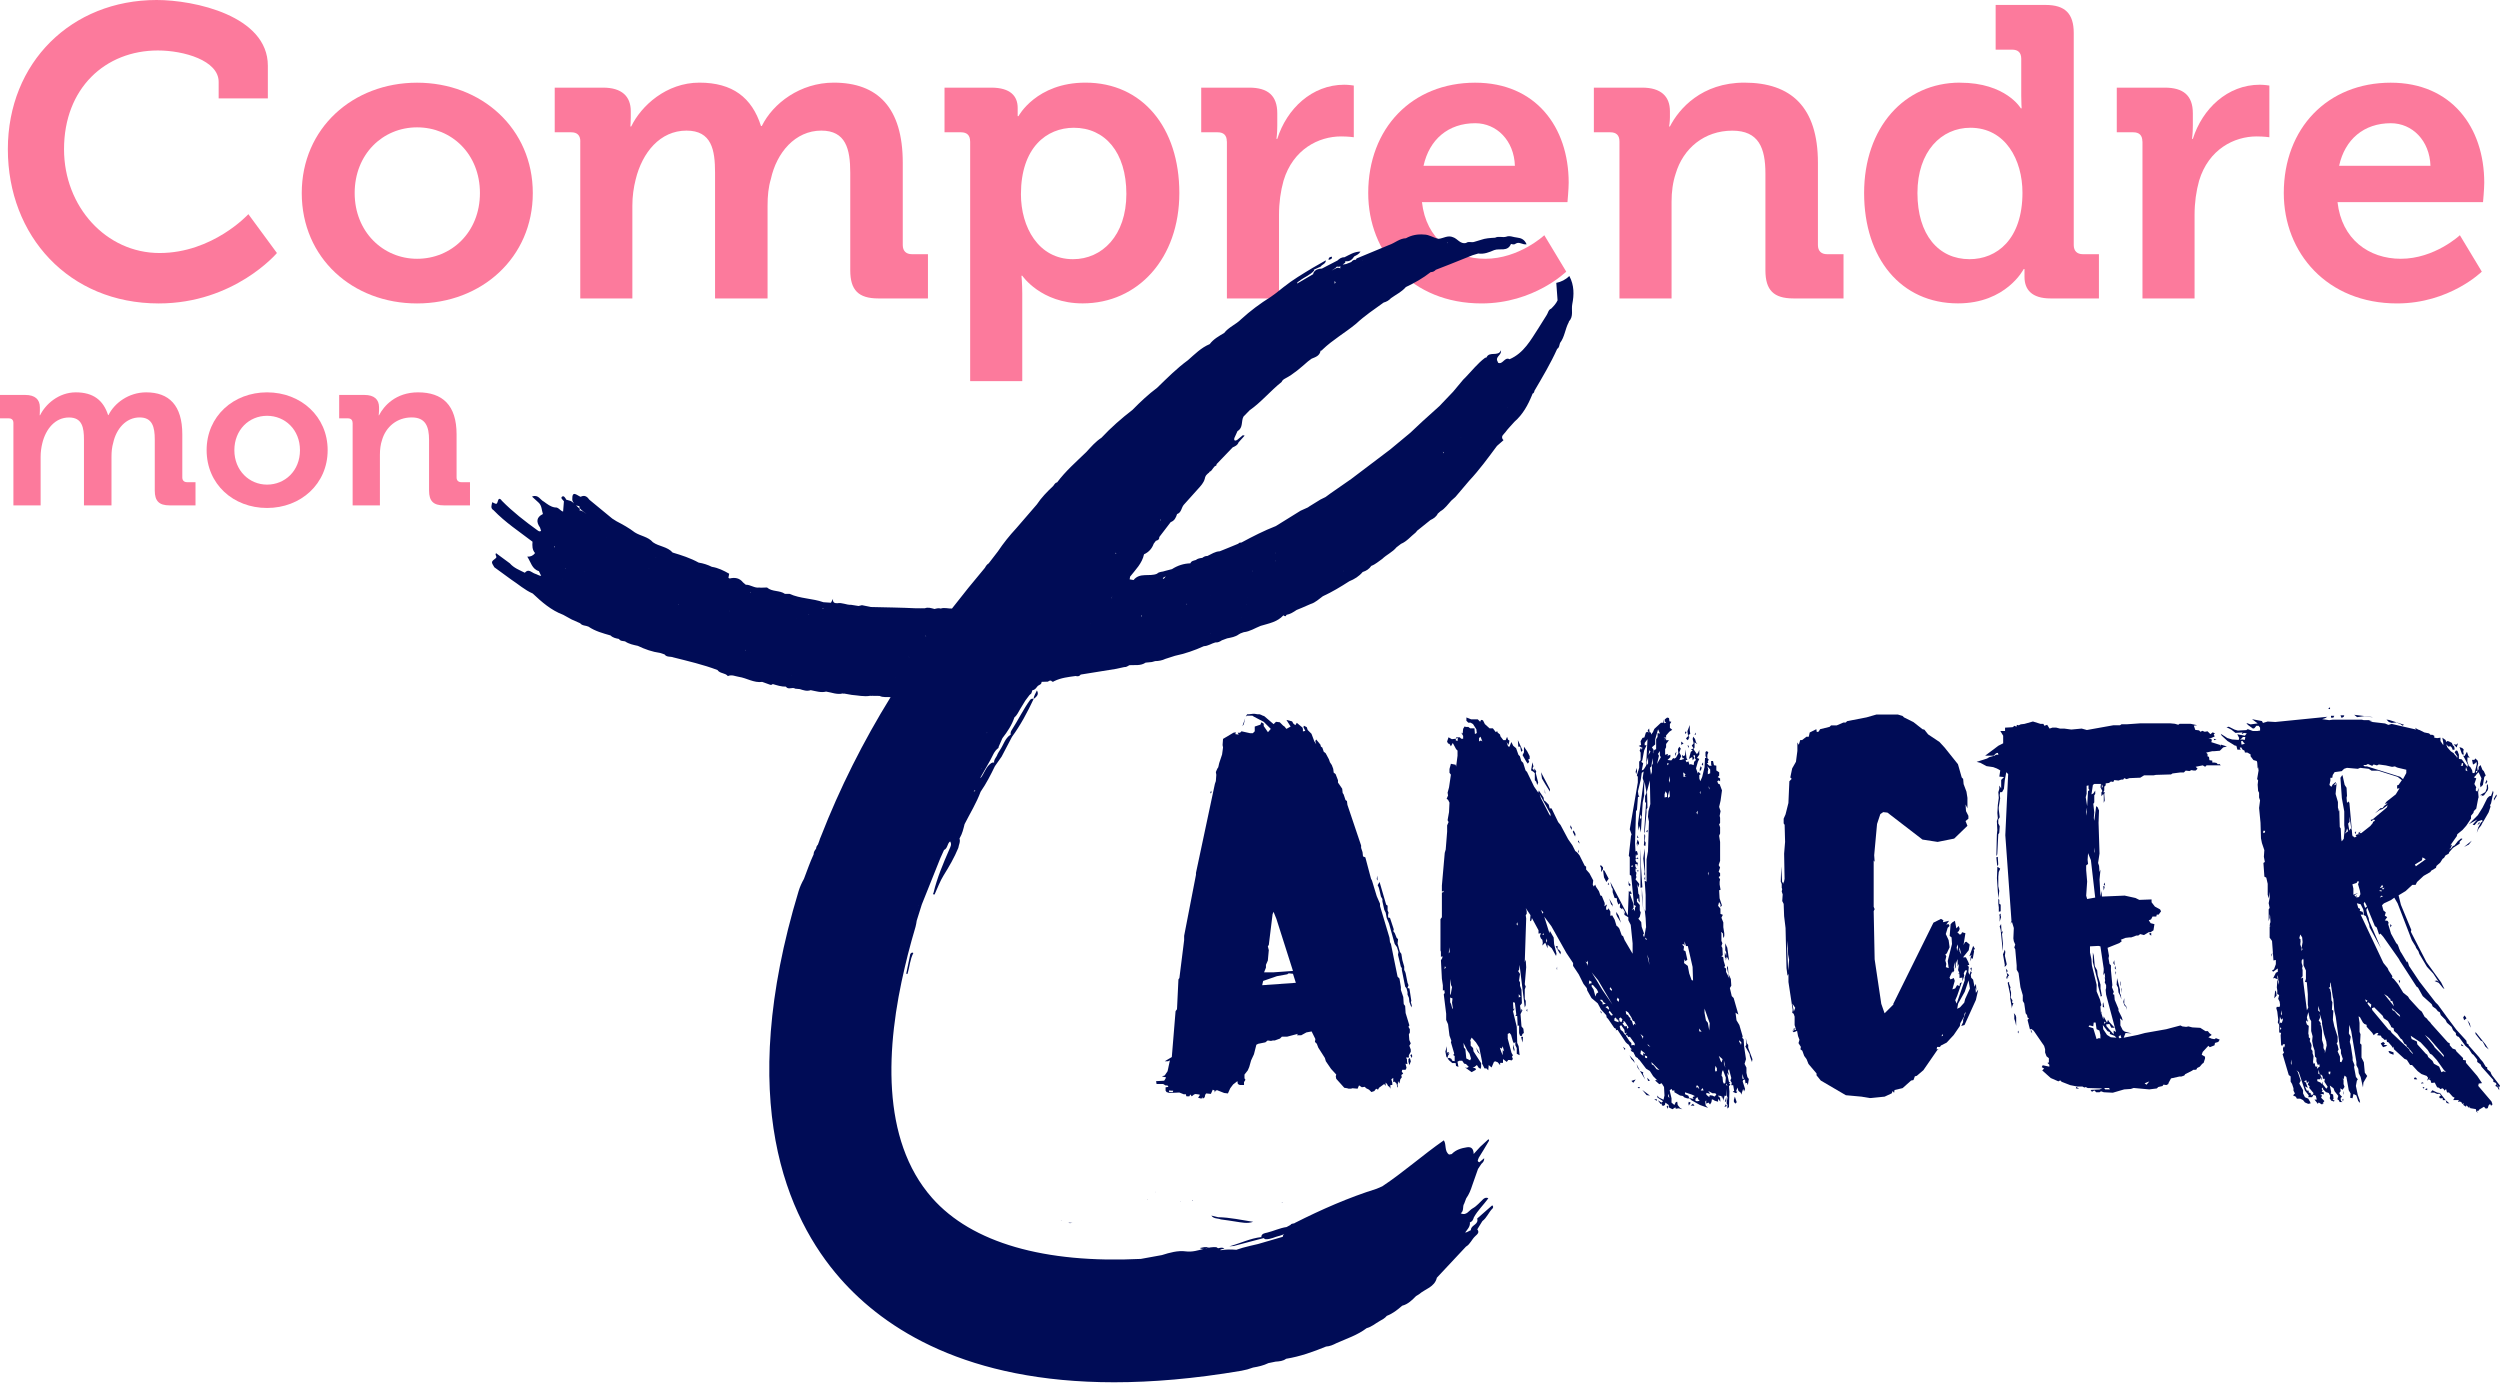 <?xml version="1.0" encoding="UTF-8"?>
<svg xmlns="http://www.w3.org/2000/svg" id="Calque_1" data-name="Calque 1" viewBox="0 0 490.38 271.2">
  <defs>
    <style>
      .cls-1 {
        fill: #000c56;
      }

      .cls-2 {
        fill: #fc7a9c;
      }
    </style>
  </defs>
  <g>
    <path class="cls-2" d="m30.73,0c7.38,0,21.81,3.08,21.81,12.89v6.41h-9.65v-3.24c0-4.22-6.89-6.16-11.92-6.16-10.3,0-18.41,7.38-18.41,19.38,0,11.27,8.27,20.35,18.73,20.35s17.43-7.62,17.43-7.62l5.6,7.62s-8.35,9.89-23.19,9.89C13.54,59.52,1.54,46.3,1.54,29.27S14.03,0,30.73,0Z"></path>
    <path class="cls-2" d="m81.81,16.22c12.65,0,22.7,9,22.7,21.65s-10.05,21.65-22.7,21.65-22.62-8.92-22.62-21.65,10.05-21.65,22.62-21.65Zm0,34.54c6.73,0,12.33-5.19,12.33-12.89s-5.59-12.89-12.33-12.89-12.24,5.27-12.24,12.89,5.59,12.89,12.24,12.89Z"></path>
    <path class="cls-2" d="m113.83,27.73c0-1.22-.65-1.78-1.78-1.78h-3.24v-8.76h9.49c3.65,0,5.43,1.7,5.43,4.62v1.22c0,.89-.08,1.78-.08,1.78h.16c1.95-4.05,6.89-8.6,13.38-8.6s10.3,2.92,12.08,8.51h.16c2.19-4.46,7.54-8.51,14.11-8.51,8.6,0,13.54,4.87,13.54,15.73v16.14c0,1.14.65,1.78,1.78,1.78h3.16v8.68h-9.73c-3.89,0-5.51-1.62-5.51-5.51v-19.14c0-4.7-.89-8.27-5.68-8.27-5.11,0-8.76,4.3-9.89,9.49-.49,1.62-.65,3.32-.65,5.27v18.16h-10.3v-24.65c0-4.46-.65-8.27-5.6-8.27-5.19,0-8.68,4.3-9.97,9.57-.41,1.62-.65,3.32-.65,5.19v18.16h-10.22v-30.81Z"></path>
    <path class="cls-2" d="m190.29,27.73c0-1.22-.65-1.78-1.78-1.78h-3.24v-8.76h9.16c3.81,0,5.19,1.7,5.19,3.97v1.62h.16s3.49-6.57,13.14-6.57c11.19,0,18.41,8.84,18.41,21.65s-8.11,21.65-18.97,21.65c-8.19,0-11.84-5.43-11.84-5.43h-.16s.16,1.46.16,3.57v17.11h-10.22V27.73Zm20.19,23.11c5.68,0,10.46-4.62,10.46-12.81s-4.22-12.97-10.3-12.97c-5.35,0-10.38,3.89-10.38,13.05,0,6.41,3.41,12.73,10.22,12.73Z"></path>
    <path class="cls-2" d="m240.64,27.73c0-1.22-.65-1.78-1.78-1.78h-3.24v-8.76h9.41c3.65,0,5.51,1.54,5.51,5.03v2.43c0,1.54-.16,2.59-.16,2.59h.16c1.86-5.92,6.81-10.62,13.14-10.62.89,0,1.87.16,1.87.16v10.14s-1.05-.16-2.51-.16c-4.38,0-9.41,2.51-11.27,8.68-.57,2.03-.89,4.3-.89,6.73v16.38h-10.22v-30.81Z"></path>
    <path class="cls-2" d="m289.37,16.22c11.84,0,18.33,8.68,18.33,19.62,0,1.22-.24,3.81-.24,3.81h-28.54c.81,7.3,6.16,11.11,12.41,11.11,6.65,0,11.59-4.62,11.59-4.62l4.3,7.14s-6.32,6.24-16.62,6.24c-13.7,0-22.22-9.89-22.22-21.65,0-12.73,8.59-21.65,21-21.65Zm7.78,16.3c-.16-4.95-3.57-8.35-7.78-8.35-5.27,0-9,3.16-10.14,8.35h17.92Z"></path>
    <path class="cls-2" d="m317.66,27.73c0-1.22-.65-1.78-1.78-1.78h-3.24v-8.76h9.49c3.65,0,5.43,1.7,5.43,4.62v1.22c0,.89-.16,1.78-.16,1.78h.16c1.78-3.49,6.24-8.6,14.6-8.6,9.16,0,14.43,4.78,14.43,15.73v16.14c0,1.14.65,1.78,1.78,1.78h3.24v8.68h-9.81c-3.89,0-5.51-1.62-5.51-5.51v-18.97c0-5.03-1.3-8.43-6.49-8.43-5.51,0-9.65,3.49-11.11,8.43-.57,1.7-.81,3.57-.81,5.51v18.97h-10.22v-30.81Z"></path>
    <path class="cls-2" d="m384.47,16.22c9,0,11.92,5.03,11.92,5.03h.16s-.08-1.05-.08-2.43v-7.3c0-1.22-.65-1.78-1.78-1.78h-3.24V.97h9.81c3.81,0,5.51,1.7,5.51,5.51v41.6c0,1.14.65,1.78,1.78,1.78h3.16v8.68h-9.49c-3.73,0-5.11-1.78-5.11-4.22v-1.54h-.16s-3.41,6.73-12.89,6.73c-11.19,0-18.41-8.84-18.41-21.65s7.87-21.65,18.81-21.65Zm12.24,21.57c0-6.41-3.32-12.73-10.22-12.73-5.68,0-10.38,4.62-10.38,12.81s4.14,12.97,10.22,12.97c5.35,0,10.38-3.89,10.38-13.05Z"></path>
    <path class="cls-2" d="m420.23,27.73c0-1.22-.65-1.78-1.78-1.78h-3.24v-8.76h9.41c3.65,0,5.51,1.54,5.51,5.03v2.43c0,1.54-.16,2.59-.16,2.59h.16c1.87-5.92,6.81-10.62,13.14-10.62.89,0,1.87.16,1.87.16v10.14s-1.05-.16-2.51-.16c-4.38,0-9.41,2.51-11.27,8.68-.57,2.03-.89,4.3-.89,6.73v16.38h-10.22v-30.81Z"></path>
    <path class="cls-2" d="m468.96,16.22c11.84,0,18.33,8.68,18.33,19.62,0,1.22-.24,3.81-.24,3.81h-28.54c.81,7.3,6.16,11.11,12.41,11.11,6.65,0,11.59-4.62,11.59-4.62l4.3,7.14s-6.32,6.24-16.62,6.24c-13.7,0-22.22-9.89-22.22-21.65,0-12.73,8.59-21.65,21-21.65Zm7.78,16.3c-.16-4.95-3.57-8.35-7.78-8.35-5.27,0-9,3.16-10.14,8.35h17.92Z"></path>
  </g>
  <g>
    <path class="cls-2" d="m2.63,82.99c0-.64-.34-.93-.93-.93H0v-4.59h4.97c1.91,0,2.85.89,2.85,2.42v.64c0,.47-.04.93-.04.93h.08c1.02-2.12,3.61-4.5,7.01-4.5s5.4,1.53,6.33,4.46h.08c1.15-2.34,3.95-4.46,7.39-4.46,4.5,0,7.09,2.55,7.09,8.24v8.45c0,.59.34.93.93.93h1.66v4.55h-5.1c-2.04,0-2.89-.85-2.89-2.89v-10.03c0-2.46-.47-4.33-2.97-4.33-2.68,0-4.59,2.25-5.18,4.97-.25.85-.34,1.74-.34,2.76v9.52h-5.4v-12.91c0-2.34-.34-4.33-2.93-4.33-2.72,0-4.55,2.25-5.23,5.01-.21.85-.34,1.74-.34,2.72v9.52H2.63v-16.14Z"></path>
    <path class="cls-2" d="m52.38,76.96c6.63,0,11.89,4.72,11.89,11.34s-5.27,11.34-11.89,11.34-11.85-4.67-11.85-11.34,5.27-11.34,11.85-11.34Zm0,18.1c3.53,0,6.46-2.72,6.46-6.75s-2.93-6.75-6.46-6.75-6.41,2.76-6.41,6.75,2.93,6.75,6.41,6.75Z"></path>
    <path class="cls-2" d="m69.16,82.99c0-.64-.34-.93-.93-.93h-1.7v-4.59h4.97c1.91,0,2.85.89,2.85,2.42v.64c0,.47-.08.93-.08.93h.08c.93-1.83,3.27-4.5,7.65-4.5,4.8,0,7.56,2.51,7.56,8.24v8.45c0,.59.34.93.93.93h1.7v4.55h-5.14c-2.04,0-2.89-.85-2.89-2.89v-9.94c0-2.63-.68-4.42-3.4-4.42-2.89,0-5.06,1.83-5.82,4.42-.3.89-.42,1.87-.42,2.89v9.94h-5.35v-16.14Z"></path>
  </g>
  <g>
    <g>
      <path class="cls-1" d="m235.43,214.77l-.28-.09-.65-.09-.28.09-.46.37-.28-.37-.19.37h-.56l-.19-.47-.28.09-.93-.37-1.95.09-.56-.18-.19-.28v-.65l.56-.09-.19-.28h-.37l-.47-.28h-1.3l-.09-.56,1.58-.09.19-.28.19-.37-.83-.19.56-.19.56-.83.46-2.14-.37.19h-.65l1.39-.83.74-9.01.28-.37.28-5.85.19-.28.93-7.43v-.84l2.32-11.97v-.37l3.71-17.46.19-.56.09-1.21-.09-.56.28-.65.19-.28.19-.83.56-1.67.19-1.39-.09-.47.09-1.21,2.04-1.21.47-.09-.09.37.65.09-.19-.37h.46l.28-.28,1.67.37h.56l.37-.37v-.93l1.11-.37.19-.47.46.28v.46l.83,1.21.56-.65-1.39-1.39-1.95-1.02-.28-.19h-1.02l-.28.19.28-.46h.37l.74-.09h.37l.56.09h.37l.28.09.37.18.28.09,1.85,1.58.47-.46.74.09.65.65.28.19.37.46.83-.46-.83-1.3,1.11.28.28.47.37.28.28-.46,1.11.93.09.28v.47l.47-.09-.37-.74.09-.28.56.28.19.56.74.74.56,1.49.37.56-.19-.65.19-.28.83,1.02.09.37.28.19.28.83.37.28.65,1.21.19.56.37.56.28.74.09.74.37.28.47,1.21v.46l.83,1.21.09.83.19.28.37,1.11.28.19.09.74,2.69,7.99v.46l.28.84.09.83.46.19,1.11,4.18.19.37.93,3.06.65,1.49v.46l1.86,6.22.09.84.19.37,1.3,6.41.37.37.28,1.67v.56l.47,1.39.09,1.39.28.37.09,1.39.09.28.65,2.14-.19.28.28.47v.65l-.19.37.09,1.11.28.65-.28.46.28.74v.46l-.37.65v.46h-.56l.19.37v.37l.09.56-.37-.09.19.83-.19.37h-.65l-.09.37.28.37-.37.28.09.46-.28.37-.19.84-.28-.47v.47l-.09.28.09.28-.09.28-.19-.83-.37-.37-.28.09v-.83l-.37.28.19.65v.46h-.37v.74l-.19-.37-.28-.19-.19-.37-.28-.28v.65l-.28-.37-1.02.74-.19.37-.37-.19-.37.47-.56.19-.47-.47-.56-.28-.28-.28-.56.09-.56-.37-.28.65-1.02-.09-.28.09h-.47l-.28-.09-.56-.09-1.58-1.76-.09-.47.09-.37-1.02-1.11-1.02-1.49-.19-.65-1.3-2.04-.28-.74-.37-.37.09-.56-.74-1.49-1.02.19-1.02.56h-.84l.19-.28-2.13.56h-1.02l-.37.37-1.02.37h-.37l-.37.09-.65-.09-.46.37-1.39.28-.37.19-.47,1.86-.56,1.21-.37,1.3-.28.65-.65.83v.74l.19.28-.28.46v.56h-.84l-.37-.19-.09-.56-.84.65-.56.74-.46,1.02-.74-.09-1.39-.55-.28.09-.19.37v-.37l-.37-.19-.37.83-.93-.09-.19.28-.09.47-.37.28-.09-.28-.19.28-.65-.19.37-.56Zm-5.39-.55l.09-.28h-.47l-.28-.09-.09.37h.74Zm7.52-59.14l.09.37-.28.19.19-.56Zm6.69-14.21l-.28,1.21-.28.37.56-1.58Zm9.93,51.9l-.56-1.76-.84-.09-.28.19-2.04.37-2.69.93-.19.84,6.59-.47Zm-6.22-2.04h1.76l3.9-.28-3.25-10.21-.56-1.39-.19.47-.74,6.03-.19.28.19.74-.19,2.04-.37.84v.55l-.37.93Zm22.19-18.94l.09.93-.19-.28.09-.65Zm6.31,24.79l-.09-.84-.28-.65v-.47l-.19-.74-.28-.37-.65-3.25v-.37l-.19-.28-.56-2.32.09-.56-.09-.28-.19-.65-.46-.65-1.11-3.99-.46-1.11-.19-1.02-.28-.56-.37-1.67v-.46l-.28-.47-.37-1.58-.09-.28-.19-.37.37-.65,1.3,4.46.28.19v.93l.19.46-.09.37v.56l.37.09.74,2.23-.09.37.28.37.37.93.28.28-.09.83.46,1.67.28.37.19,1.21.37,1.3v.65l.19.37.09.28.37,1.86.19.47-.19.56.37.09.37,2.41-.09.28.19.65-.09.37-.37-1.02Zm-.19,11.7v-.56l.28-.19.19.65-.28.74-.19-.65Zm.65-1.49l.09.37-.09.37-.28-.56.28-.19Z"></path>
      <path class="cls-1" d="m338.02,187.76l.09.74.28.93-.19.28.37.28v.65l.65,1.3-.46-2.04v-.46l.19.37.09,1.21.47,1.02.09,1.3-.28.47.37,1.58.37.37.93,3.25-.56-.37.19,1.49.56.93.65,2.23-.09.28.28.28.09,1.39.37,2.51-.28.93.37.74v1.02l.19.84.28.37-.19,1.21-.19-.46-.28.09-.09-.74-.37.09-.09.28.47,1.49-.19.47-.19-.47-.37,1.11-.09-.37-.46-.37-.19-.65-.28.74.28.09-.28.28-.65-.28.28-.19-.19-1.11h-.37l.09-.46-.28-.47.19-.46-.46-1.77-.19.37.19.84-.37-.47.37,1.77.28.19-.28.09.28.28-.28.28.09,1.02-.09,3.15-.28.09-.09.28.09-.83-.19-.37.19-1.11-.19-.47-.09-1.3v1.48l-.28-.09-.28,1.02-.09-.93-.09.56-.19-.56-.65-.09.28.46.09-.37.09,1.11-.46-.56v.56l-.65-.19-.28-.19-.28-.09-.09.56-.28.46-.28-.37-.47.19v-.65l-.19.28.09.74.46.47-1.58-.56-1.67-.93-.37-.37h-.47l-.56-.19-.28-.28-.56-.09-1.11-.65v-.37l-.37.09-.19-.37-.37.28.37,1.58v.83l.56.47.28-.56.28-.09.09.65.46.56.46.28-.74-.19-.55.09-.09-.28-.56.37-.74-.37v-.46l-.65-.47-.09.47-.37.19-.28-.19.09-.28-.28.09-.56-.74.74.46.28-.28-1.11-.74v-.37l.28.37.93.46.19-.83-.09-1.67-.46-.74-.47.19-.83-.74.28-.09.28.19-.93-.93-.65-1.02-.74-.46-1.49-1.95-.09.28v-.37l-.46-.28-.47-.93-.28-.09-.28-.37.28-.09-.28-.28-.19-.37-.19-.28-.28-.19-.28-.28-1.58-2.41-.37.09.09-.28-.37-.19-1.02-1.49-.19-.28-.28-.28-.09-.46-1.02-1.11-.65-1.21-1.21-1.02-.84-1.49-.09-.46-.65-.84-.93-1.86-1.11-1.67v-.56l-1.3-1.95-2.97-5.29-1.39-1.86,1.02,3.25.09-.46.74,1.3.09,1.3.47,1.86-.09.46-.83-1.49-.83-.74v.74l-.47-1.11-.56.56.09-.56-.09-.56-.28-.28-.19-.47.19-.56-.47.09v-.65l-1.3-2.41-.09.46-.28.19.09-1.21-.93-1.39.19.56v.56l-.19.28.09.65-.28,8.54.19-.47.09,1.49-.28,3.34.19.46-.19.56v1.86l.19.37v.84l-.19.46-1.02-8.35-.09.93-.19.28.37.56-.19,1.3.19.37v.65l.28.74.09,2.69-.37.46.19,1.21.09-.56.19.28-.37.74.19,2.41.37.46.09.84-.28.19-.09.37h-.37l-.19-.56v-1.49l-.28.09-.09-1.95h-.37l.19-.28-.28-2.32-.37-.09.09,1.39.28-.19-.37.56.74,3.06.09,3.16.28.65.19,1.76-.56-.28v-1.11l-.28-.56v-.65l-.28.28-.19-.37-.37-1.3-.28-.37-.37.19v.93l.74,2.78.28.47-.19.28.19.47-.28.28-.28-.09h-.37l-.28.37-.74-.56v.74h-.56v.46l-.46-.56-.47-.19-.28.09-.47,1.11-.56-.47-.09,1.02-.37-.37h-.37l-.47-.93v-.37l-.56-2.79-.65-1.02-.84-.93-.28.56.09.28v.74l.47.47.09.65,1.49,2.32v.74l-.09.37-.37-.19-.37-.56-.47.37-.37.09.56.19.09.28-.84.47-1.3-.93.37.09.37-.19-.55-.56-.37-.09-.37-.56h-.56l-.37.19.19,1.02-.47-.19-.09-.56h-.65l-.65-.56-.28-.37.37-.09.37.19.19.37.47.09v-1.02l-.28-.19.19-.28-.65-2.23.09-.28-.37-1.02-.28-2.23-.37-.84v-1.21l-.47-3.81.19-.28-.09-.56-.28.09v-1.02l-.19-1.3-.19-3.62.28-.46v-.37l-.28.19v-1.02l-.09-.28v-6.13l.28-.37v-4.83l.28-.09.09-.28-.37.19v-1.21l.56-6.41.19-.65.28-3.53v-1.21l.28-.65-.19-.37.28-1.58.09-1.86-.28-.56-.28-.19.28-.65-.09-.56.28-1.02.37-2.51-.28-.37v-.74l.28-1.02.93.19.09.37.28-2.13v-1.02l-.28-.28-.65-1.21-.37.65-.28-.47-.28-.09-.19-.37.28-.84.65.37.83-.09-.09.28.37.19.09-.65-.28.19-.09-.28h.74l.28.28h.37v-.56l-.37-.65.28.19.09-.93.28-.46.28.09h.46l.37.28h.83l.09,1.11.37-.19-.09-.74-.65-1.02-.47-.28h-.46l-.37-.37v-.65l.93.37h1.3l.46.47.19-.37.37.09.37.74.93.84h.65l.56.74.28-.19.09.28.46.37.09.37.56.74h.46l.28-.65.19.56.28.19-.19.83-.37-.56.28.84.28.09.37-.93.37.74.56.47.46,1.3.28.28.28.93.37.37.47,1.49.28.28,1.39,2.88.83,1.21.09-.46.93,1.39.09.56.28.19.65.65.19.74h.37l1.3,2.69.46.56,1.49,2.79.84,1.21.56,1.11.37.28.46.56,1.02,2.04.28.19v.56l.65.74.74,1.39-.09.83.19.37.28-.37.19.46.56.84.28.83.28.09.56,1.39v.37l-.09.28.56-.37-.19.56v.46h.37l.09-.28.37.65v.84l.37-.09.47.84.37,1.21.28.19.28.37.46,1.3.28.19.28.74,1.58,2.69v-2.04l-.37-3.62-.47-.93v-.56l-.74-.46-.19-.74.28.56v-.37l-.47-.84-.09.28-.47-.37.09-.84-.37.28-.28-.74v-.47l-.46-.09-.37-1.11v-.65l-.19-.28-.28-1.11,3.44,6.59.19-4.83.28.28.09-.37.19.74-.37-.09.74,2.04v.74l-.37.47.37-.28.28.47v-.65l.19-.37-.37-.19-.56-5.75-.28-.19v-3.44l-.19-.28.46-4.18.19.28-.46-1.3,1.58-9.19v-1.11l-.19-.28.46-1.49v-1.21l.28-.28v-1.49l-.19-.37.28-.65.09.46.19-.37-.74-.37.46-.19-.09-.74.37-.65.37-.09.28-.93.28-.19.28.19-.19-.46.28-.37.09.74.28.09v.37l.37-.46.28-.65,1.3-1.21h.47l.09-.65.09.74.37-.09-.28-.28v-.37l.47-.37.37.09.09.65.37.09-.28.46v.74l.46.37-.56.37-.65.74v.93h.56l-.56.74v.65l-.19.37v1.11l.56-.19-.09.37.56-.19v.46l-.56.56.74.09.37-.46.28.09.28-.19.46-.83-.09-.83.28-.47.28.37-.28.74.37.74-.37.74h.47l.09-.28.09.28.28-.28-.37-.19v-.55l.28.28.28-.19.09-1.11.19,1.67.19.37h-.37l.19.46.37-.19.19.65.28-.09.56.19.09-.65.37-.37-.19-.28v-.65l-.37.09.28.46-.37.46-.09-.65-.65.37.37-1.39.37-.28-.37-.19.56-.19-.37-.56.37-.46-.19-.84.09-.46.37.46.19.65.28.37-.56-.37v1.02l-.19.37.65.93.28-.37.19-.46v.93l-.46.65.46.19-.28.56-.37,1.3.37,1.02.09-.37.47.47-.28.19v.65l.19.56.37-.83.47-1.95.09-1.76.28-.09-.19-.28v-.83l.28-.19.28.28-.19.47v.65l.28.28-.19.37.09.28-.28.09.47.47h.46l-.09-.28v-.65h.37l.19.83.46.09v.93l.56.37v.65l-.28.28.46.28v.56l-.28-.19-.28.19.19.47.28.09.46,1.21-.28,2.04-.28,1.21.28.83-.18.93.09.37v1.02l-.19.28.19.56v1.21l-.19.46.19,1.21v3.71l-.28.84.28.46-.28.84.28.28v.56l-.28.19.28.47-.09.46v.56l.18,1.02-.28.09.09,1.58.46,1.39-.28.37v-.56l-.28-.47-.19.74.46.56v1.02l.47.19-.28.56.37.93v.93l.19,1.21v.56l-.19.37-.09-.93-.37-.28.09.37v1.39l.19.46-.19.56.19.37.09,1.67-.09-.28-.19.28.28.09Zm-54.41,2.04l-.19-.28-.09.56.28-.28Zm-.09,16.44l.28-1.02v1.39l.19-.28.28.19-.37.28.46-.19-.28.37-.19.56-.19-.28-.19-1.02Zm.65-19.22l.19-.28-.09-.93-.09,1.21Zm.37,8.17l.28-1.58-.19-.37-.19-1.21v2.88l.09.28Zm.47,2.79l-.19-1.3.09-.83-.46-.19v.93l.19.37.19.74.19.28Zm3.53,9.65l-.28-.93-.46-.65-.74-1.49.09.93.28.28.19,1.85.74.37.19-.37Zm1.02-2.13l.74,1.3-.47-.47-.28-.83Zm1.21-60.07l-.37-.93-.28.28v.65l.37-.19.28.19Zm3.99,61.56v-1.02l.28.28-.28-1.02-.19.46-.37-.19.28.83.28.65Zm2.04-1.39v-.74l.28,1.02-.09.37-.19-.65Zm.93-24.05l-.09-.65-.19.37.28.28Zm.09-35.09l-.09-1.3.93,2.04-.28.28-.19-1.02h-.37Zm.46,49.02l-.37-.47v.65l.37-.19Zm.09,7.89h.37l-.09,1.11-.09-.28-.19-.83Zm.28-55.24l.28-.56v-1.11l.65.93.47.93v.55l-.28.09.19.46-.28.37-.28-.37-.74-1.3Zm.93,49.76v.56l-.19-.28.19-.28Zm.74-46.79l.28-1.58.19.83-.19.37.37.47v-.47l.37.56-.09.37.47,1.86-.19.47-.19-.65-.28-.28v-1.39l-.28-.28-.47-.28Zm3.81,9.01v-.46l-2.14-3.9.28.84,1.58,3.06.28.46Zm-1.67-7.43l-.19-1.21,1.76,3.34v.47l-.93-1.49-.65-1.11Zm.09,26.55l.19-.28-.46-.47.19.47.09.28Zm0,4.09l.28.09-.09-.37-.19.28Zm.56-27.58l-.09-.28v-.74l.09,1.02Zm.28,29.15l.09-.37-.19-.46v.56l.09.28Zm1.76.74l.37-.09v.65l.28.09.37.46-.09.47-.28-.47-.65-1.11Zm.19,4.36l.09-.37v.65l-.09-.28Zm2.69-28.13l.28.46v.47l-.28-.47v-.46Zm.65,1.02l.37.74-.09.47-.46-.93.19-.28Zm.93,1.95l.28.65-.37-.37.09-.28Zm0,1.85l.09.65-.19-.28.09-.37Zm1.86,22.75v-1.02l-.19.37-.28-.19.37.56.09.28Zm.65,3.53l.09-.37-.47-.28-.09.83.19-.28.28.09Zm1.39-.65l-1.3-1.58.74,1.21.19.28,1.11,1.86,2.04,2.97-2.79-4.73Zm0,2.32l-.28-.56-.74-.83-.28-.09v.37l.37.56.37,1.39.19-.56.37-.28Zm1.49,2.23l-.46-.28-.28-.47h-.46l.56.56v.37l.65-.19Zm-1.11-26.92l.09-.28.46.47v.37l-.37.56v-.84l-.19-.28Zm.28,28.6l-.09.28-.19-.56.28.28Zm.46-26.46l-.19-1.39.28.09.83,1.58-.46.65-.47-.93Zm1.02,26l-.09-.46-.19-.28-.46.19.74.55Zm-.19-24.97l.19.46-.28-.09.09-.37Zm.93,26l-.65-.84-.19.28.47.65.37-.09Zm-.09-21.45l-.28-.28-.37-1.11.65,1.11.09.56-.09-.28Zm-.09,16.43l-.37-.46-.09.37.37.37.09-.28Zm1.3,6.41l-.09-.46-.28-.09-.19-.37-.28.19v.47l.84.28Zm-.28-20.7l-.19-.46v-.47l.47.74.46,1.39-.74-1.21Zm.28,16.71l.09-.46-.28-.37-.19.46.37.37Zm.74,3.43l-.37-.37-.28.19.09.56.37.19.19-.56Zm.65,3.07l.19-.47-.37.19-.09-.74-.65-.93-.28.28.19.65.46.37.28.47.28.19Zm.28-1.21l.28-.28-.74-1.11-.37-.19.19.28-.28.28.46.56.37-.09.09.56Zm-.37,3.9l-.09.28-.37-.65.47.37Zm2.04-4.73l-.28-.65-.28-.09-.28-.65-.65-1.02-.47-.28.09.65.37.19.19.37.28.19v.37l.28.19.28.93.19-.37.28.19Zm-.19,4.09v-.37l-.93-1.3h-.37l-.19-.37-.28.09.74,1.11.37.37v.47l.37-.09.28.09Zm-1.11-31.85l.28.28-.09.37-.28-.28v-.83l.09.46Zm.46,34.54l-.37-.74.84.93.19.56-.37-.47-.28-.28Zm.28-37.7l-.09-.37-.28.28.37.09Zm.56,41.69l-.47.65-.37-.37.84-.28Zm2.04-29.8l-.09-1.85-.19-1.77.19.47v-3.25l-.19-2.78.37.19v-4.37l.28-1.58.19-5.85-.19-.93.09-1.11.37-1.39-.09-4.64-.56,2.13.09,3.25-.19.28v.65l-.37,4.09-.09-.37.37-5.57-.19-.28v-1.58l.09.46.19-.65-.37-2.14-.09.84v1.86l-.28,1.3-.37,5.94-.28-1.3-.19.93-.09-1.39,1.11-8.26-.19-.65.19-1.3-.37.28-.19,1.3-.56,2.32.09.74.19.28-.28.09-.19,2.51-.19.28-.19,6.22.09,1.67.28-.09.19.65-.28.28-.09-.37-.09.74.28.19.09-.28.19.37-.55-.09v.37l.18.37.28.09-.19.74v-.47h-.37l.09.56.28.37-.28-.09v.56l.18.28-.09.56.09.28-.18.46.55.65.19.28-.19.65-.28-.74.19.93.09,1.02.19.28.09,1.49-.28-.37v-.46l-.28.09v.56l.56.65v1.02l.19.47-.19.83-.28.37.56.65.09.93.46,1.3-.19.28.19.46.09-.28.28-1.58Zm-1.86-31.29l.09.65-.19.56-.09-.46.18-.74Zm.19,14.02l.28.55v.56l-.28-.37-.09.65-.09-.65.19-.74Zm.19,6.03l-.09.28-.28-.19.37-.09Zm-.37,38.07l.65,1.3-.47-.65-.19-.65Zm.37-44.38l-.28-.09v-.47l.28.56Zm.28,48.84l-.19.28-.28-.28h.47Zm.19-52.55l.09-.46-.19-.47-.09.65.19.28Zm.37,49.95l.46,1.11-1.02-1.67.65.28-.09.28Zm-.37-44.1v3.34l.28,4.18-.37.09v-5.76l.09-1.86Zm.37,37.23l.09-.47-.56-.46.37.65.09.28Zm.46,2.88l-.83-.65-.09.74.56.37-.09-.65.19.28.28-.09Zm-.65-55.52l.37-.19.46-.74.28-5.2-.56.74v.46h.37l-.47,1.02-.37,1.95-.19.28.37.28-.28,1.39Zm0,24.6v-1.49l.28,4.37-.28-2.88Zm.09,38.07l1.49,1.11-.65-.09-.84-1.02Zm.47-47.35l.09,5.39-.19-.37.09-.47-.28-2.6.28-1.95Zm-.09-1.67v-1.21l.19.37-.09,1.02.19.37-.09.65-.28-.19.09-1.02Zm.19,7.06v.83l-.19-.28.19-.56Zm.37,35.75v-.37l-.46-.19.09.46.37.09Zm0-23.21l-.28-.46-.09.28.37.19Zm.19-21.54l-.19.46-.19-.28.37-.19Zm-.28-12.72l.28-.37v-1.21l-.28.93v.65Zm.37,37.88l-.28-.74.47,2.04-.19-1.3Zm-.28,23.4l.56.56-.37.09-.19-.65Zm.65-6.03l-.56-.56.09.28.47.28Zm-.37-57.29l.37-.65-.19-.28-.19.93Zm.28,2.51l.19,1.39.19-.56v-1.3l.19-.37-.09-1.02-.19,1.58-.28.28Zm.28,57.75l.09.46.37.19.56.74.56.19-1.58-1.58Zm.37-60.54v-.37l.28-.37.28-.09v-1.95l.28-.47v-.74l.47.09-.37-.84-.56,1.95v1.02l-.65.56.37.56-.19.37.09.28Zm.74,67.87l-.09.28-.46-.37.56.09Zm.74-67.13l-.19-.37v-.84l-.37.56.19.37-.37,1.58.74-1.3Zm1.02-3.9l-.46.09.28.09-.09.46.28-.65Zm.19,11.7v-.65l-.28-.47-.19.56v.65l.46-.09Zm.19,60.54v.65l-.28-.47.28-.19Zm.19-67.04l-.28-.19-.09.47.37-.28Zm-.19,6.69l.37-.28-.09-1.21-.28,1.02v.46Zm.28,58.86l-.19-.83-.09.46.28.37Zm.09-61.84v-1.3l-.19.84.19.46Zm1.3-6.13l-.19.93-.09-.47.28-.46Zm.93-1.95l.46.37-.46.28v-.65Zm2.23,44.2l-.93-4.09h-.37l-.28-.93v.83l-.19-.28-.28.09.37.37-.09.74.37.19.37,1.67-.37.28-.19-.37-.09.74.74.56.28,1.48.47,1.3.28.09-.09-2.69Zm-1.21-37.42h-.37l.19-.37-.46-.37.09.93.56-.19Zm-.09-8.82l.09.28-.19.28-.09-.28.19-.28Zm1.3,71.77l.46-.19-.56-.28-1.39-.46v.37l.65.28.19.46.84.19-.19-.37Zm-1.02-70.75l.19.28-.19-1.3.47-1.21v1.02l.09.74-.37.19.19.47-.28.56-.37-.28.28-.46Zm0,1.76l.28.09v.46l-.28-.56Zm.28,69.91l.37.19-.37.56-.09-.46.09-.28Zm.37.74l.46-.37.28.47-.28-.09h-.46Zm1.02-73.16v.37l-.28.09.28-.46Zm.19,72.33l.56-.09-.28-.28-.19-.47-.37.37v.37l.28.09Zm.47-2.41l-.19-.56-.28-.19-.19.47.28-.09.37.37Zm-.28-54.59l-.28.37.19.37.09-.74Zm.74,43.36l-.28-.37-.19-.28v.56l.46.09Zm-.37-51.53l.19-.56.19.28-.09.37-.28.37v-.46Zm.19,4.92l-.09-.65-.09.37.19.28Zm.56,58.12l-.19-.47-.37.47h.56Zm-.09-64.34v.65l-.28-.28.28-.37Zm1.21,52.55l.09-1.39-1.02-2.88v.83l.28,1.49.37.47.28,1.49Zm0,13.09l.09-.37.56.09.37.19.37-.37-.19-.28h-.56l-.84-.46.37.56-.74-.19v.37l.56.46Zm-.28-63.32l.46-.19v-.74l-.56-.65.19.65-.09.37v.56Zm0,19.41l.19.46-.09-.74-.09.28Zm.19-16.71l.19.28-.19-.65v.37Zm1.3,55.61l.28-.09v-.56l-.28-.46-.09.74.09.37Zm1.21-1.77l.19-.65-.74-.65.37,1.02.19.28Zm.46,4.18l.28-.19.09-1.02-.56-1.49-.19.37-.09.74.19.28.09.93.19.37Zm.28-3.16l-.28-1.39v.65l.28.74Zm.09,7.15l.19.37-.46.19.28-.56Zm.28-30.73l.37,2.6-.47-.83-.19.83v-.46l-.19-.28v-.93l.28.74v-.74l-.19-.37v-1.39l.37.83Zm-.19,29.34v.84l-.28.09.28-.93Zm.28-2.23l-.37-.47.09.37.28.09Zm1.21,2.78l.19-.65.37,1.11-.28.28-.28-.37v-.37Zm1.39-10.77l.09-.46-.37-.47-.09.28.28.37.09.28Zm.56,6.69l-.28-1.02v.93l.28.09Zm1.21-4.37l-.09-.56-.83-1.48.19-.28-.09-1.39.19,1.02.28.37v.56l.83,2.23-.09.56-.37-1.02Z"></path>
      <path class="cls-1" d="m371.35,196.95l7.9-15.97,1.48-.74.47.28-.09.37,1.21-.28-.56.74.46-.09.19.37-.37.37-.37,1.21.56,1.21.19,1.39-.56,1.21-.28.19.19.37-.19.83.19.65-.09.65.56.19-.19-1.39.84-3.34-.09-1.3-.37-.28.19-2.32.37-.37.47-.28.28,1.48.47-.46.19.56-.19.46-.28.19.47.47.28-.09.19-.37.65.19-.37,2.32.28-.56.28-.09.65.56-.19,1.11-1.11,1.39h.56l.47.93.19.56-.37.09.28.28-.09,1.02.19.56.28-.74.19.28-.19.47.09.56.37.37.28,1.39.28-.56.09,1.21-.19-.47.09,1.02.46-.65-.46,2.04-2.23,4.92-.65.19.37-.74v-.46l.56-1.58-.28.37-.09.56-.74,1.3-.09.56-1.21,1.77-1.39,1.49-1.11.56-.19.28h-.56l-.09.47h.37l-.28.19-2.69,3.9-1.3,1.11-.37.09-.28.74-.46.09-1.67,1.49-1.58.37-.09.56-.28-.37-.18.46-1.39.65-2.88.28-1.67-.28-3.06-.28-4.92-2.88-.83-1.02v-.37l-1.58-1.86-.37-.93-.47-.65-.37-1.02-.37-.28.09-.47-.47-.74.19-.65-.28-.74-.19-1.02-.65.28-.28-.28.37-.09-.19-.28.46-.19-.19-.56v-1.67l-.19-.56-.28-.19.09-.56-.83-5.48v-1.58l-.19.37-.19-1.49-.19-7.89-.28-2.32-.09-2.41-.28-.56.09-1.3-.19-.56.09-.47-.09-.28v-.74l-.19-.46.09-2.97.19,3.25.19-.28.09.46.19-1.02-.09-4.92.19-2.32-.09-3.34-.19-.28v-.93l.37-.84.56-2.23.19-4.27.46-.47-.28-.28.37-1.77.74-1.3.28-2.13v-1.67l.28.47.28-.93h.37l.84-.65h.46l.19-.83,1.3-.65.09.56.37-.09.28-.47,1.86-.46.28-.28h1.11l1.3-.56h.47l.28-.28,3.81-.74,1.95-.56h4.18l.93.28.28.28,1.86.93,1.77,1.39.37.09.74.93,2.23,1.49,1.02,1.11,2.6,3.25.74,2.6.28.28.09,1.02.56,1.49.19,1.21v2.04l-.37-.74.09,1.3.47.93v.56l-.56.46.37.93-2.6,2.51-3.25.65-2.97-.46-6.87-5.29-.83-.09-.56.37-.65,1.95-.56,6.13.09,1.3-.19-.28v9.1l.19.46-.19.37.19,9.47,1.3,8.73.65,1.86,1.76-1.76Zm-20.42-8.73l-.19-1.02-.09-2.69-.09,1.49.19,4.36.19-2.13Zm1.21,9.47l-.56-.84.28,1.58.28-.74Zm0,3.9l-.19.47.37-.09-.19-.37Zm28.69,1.67l.28-.09-.09-.37-.19.46Zm1.76-11.14l.65-.28.19.56-.47,1.67.56-.19.37-.65.47.19.09-.56.37-.19-.93,2.69-.37.84.28.65,1.58-4.55v-.56l.47-1.39h-.37l-.28.56.09.47-.37,1.11v-.74l-.56.09v-.74l-.28-.09.28-.09-.28-.65.19-1.21-.28.46v-1.39l-.37.93v.65l-.19.37.09-1.49-.28,1.11.09.65-.28.47-.09-.28-.56,1.21.19.37Zm1.49-6.31l-.09-.56-.19.56.09.74.19-.74Zm.37,11.79l.84-.93.19-.74.93-2.04-.28-1.58-.74,2.23-1.3,2.32-.19,1.02.56-.28Zm.28-10.31l-.37-1.49-.09.74.19-.28-.09.37.37.65Zm2.04,0l-.47.28.74-2.04.37.65-.28.09.09.37-.28,1.49-.19-.28-.28.74.09-.93.19-.37Zm0,2.51l-.09.74-.19-.65.28-.09Z"></path>
      <path class="cls-1" d="m430.96,209.48l-.09.28-.28.09h-.37l-.28.19-1.3.65-.19.28-.56.19h-.37l-1.67.37-.46.84-.09.28-.37.19-.56-.09-.19.28-.83.19-.28.28-1.49.19-3.06-.28-.56.19-1.3.09-2.23.65-1.76-.09-.56-.19-.28.19h-.65l-.37-.37-.47.28-.28-.37,1.76-.09.56-.19-2.88-.09-.37-.19-.28.09-.37-.19h-1.02l-1.39-.28-1.67-.65-.28-.28-.37.19-1.49-.65-1.67-1.49.37-.37-.47-.28.19-.37,1.3.28v-.37l-.37-.37.28-.09v-.83l-.46-.37-.28-.74v-.65l-.19-.65-2.04-2.97-.47-.37-.28.09-.47-1.86.28-.28-.28-.19-.09-.46-.28-.37-.28-1.95-.28-.47v-1.11l-.46-1.58-.37-2.79-.37-.65v-.83l-.28-3.16-.19-.37.19-.56-.28-.65-.09-.56.09-2.04-.37-1.21-.28.37.19-.56-1.21-16.81.56-11.98-.37-.37-.28,1.49-.18,1.77-.37.65h-.37l-.09.56.09.65-.28,1.76v.37l.19,1.58-.28.47v.74l.28.56-.09,1.3-.19.28-.19,3.81-.09.47-.09-.28.09-3.9.09-.93-.09-1.77.19-.56-.09-1.02.09-1.58.19-1.39-.09-1.11.19-.65v-.65l.37.56v-1.67l.56-.56-.93-.09.19-1.21-.65-.37-.74-.28-1.3-.19-1.21-.65-.74-.19,2.04-.65.46-.28,1.02-.28.28-.19h.47l-.09-.37-.37.09-.46.46h-1.67l2.6-1.95.93-.47v-1.49l-.56-.93h.93v-.65l1.49-.09.37-.28.37.19.09-.37.37.09.37-.19.74-.09,1.67-.47,1.49.47h.56l.19.37.55-.19.47.74.56-.19h.74l.74.19h.83l1.39.19,2.04-.19,1.02.28,5.2-.93h1.3l.28-.19h1.02l2.69-.19h5.85l.93.09.65.19.28-.19h2.13l1.3.28-.65.09.28.83.74.09.28.28.37-.19.46.19.56-.09.56.56.47-.37.46.28-.28.09.18.46-.65.28-.56.09.56.09.09.28-.09.37,1.76.56.09.37v-.46l1.21.37-.74.19-.65.65-1.11.09h-.37l-1.21.28.28.28v.46l.28.09.09.65.56.09v.37h.37l.46.09.28.28.28-.09.28.28h-2.79l-.28.28-.47-.28-1.39.28.37.37-.37.37h-.37l-.47-.09-.37.19-.74-.09-.37.37h-.74l-1.49.19-.28.19-2.97.09-.46.09h-1.86l-.74.46-2.13.09-.56.19-.47-.19-.19.28h-.37l-.56.19-.83-.09-.19.37-.47-.09-.37.28-.65.09v.37l-.28.28v.74l-.19.37.28-.09-.09.47.09,1.21-.19.46v-1.39l-.09-.37-.37.47v-.74l.19-.28-.37-.74.09-.65h-1.3l-.28.19-.28,1.86.37-.19.37-.56v.65l-.19.28v1.39l-.19.28.19,1.67-.09,1.11.09.56.37-2.88.28.19.28.65-.09,2.41.19,6.03-.28,1.86.19.56.09,1.21.19-.47-.19,1.95.19,3.34.19-1.11.09,1.11,4.46-.19,2.13.47.74.37,2.41-.09v.56l.65.84,1.02.56.19.37-.47.65h-.37l-.09.37h-.74l-.28.56-.46.19.37.56.74.19-.19,1.21-.56.37h-.37l-.93.56-.74-.19-.37.28h-.37l-1.02.37h-.37l-.74.09-.93.37.19.28-.47.37-2.32.93.28,1.58-.09.47.19,1.11.28.28v.93l.28,2.97-.09.37.37.93-.19.46.28.09.09,1.02.74,1.76v.37l.65,1.3.19.65-.56-.47.09.56v.84l.47.93.37.28,1.39.37-1.21-.09-.37.93,2.78-.56,1.39-.37,4.18-.74,2.79-.74.37.19.74.09.46-.09.74.19,1.58.09,1.02.65h.47l.28.37.47.37-.65.46.65.28.55.09.28-.19.74.28-.28.46-.65.19-.09.47-.93.37-.28-.28-1.11,1.21-.19.56.65.37v.37l-.28.84-.28.19-.47.56-.56.28Zm-39.09-41.41l.09,1.49-.19.37-.19-1.77.28-.09Zm.47,2.32l-.28.65-.09.93v1.85l.19.93-.19,1.49.19.28v.74l.28.19v1.3l-.37.09v-.83l-.09-.74v-.93l-.28-4.09.09-2.23.56.37Zm-.19,9.01l.28-.09.09-.28-.09.56.09.28-.28.93v-1.11l-.09-.28Zm.28,2.97l-.19-.65.28-.46.09,1.58.28-.19-.19.56.19,1.95v1.39l-.09-.56-.37-3.62Zm.83,6.96l-.37-2.13.37-.93.09.46-.09.74.37,1.67-.19.37-.28.09.09-.28Zm.28,2.32l.19-.28-.28-1.39.37.47-.19.37.47.46-.47.56.37-.19-.37.37-.09-.37Zm.74,4.09v-.74l-.47-2.23.28-.19v.37l.28.74-.09.28.19.65v.56l-.09.47.37.56-.09.46.28.09-.28.74v.37l-.37-2.13Zm.83,4.09v-.65l-.09-.46.37.46.09.37v1.67l-.19-.83-.19-.56Zm.84,2.32v.56l-.19-.28.19-.28Zm2.41-.28l.28.83-.28-.37v-.46Zm8.91,11.33l.56.37-.65-.09.09-.28Zm2.04-57.56l-.19.74.28,1.76.18-2.97.28-.19-.19-.28v-.65l-.37.09v1.49Zm.09,2.69l-.19.93.09.74.09-1.67Zm1.58,17.73l-.84-7.33-.56-1.39-.09,1.3.09.83-.37.28v.93l.19,2.23-.19,2.78.19.65,1.58-.28Zm1.02,27.67v-.74l-.19-.84-.56-.28-.19-1.3h-.37l-.09.74-.74-.19-.19.28.93.28.65,2.13.47-.19.28.09Zm1.77-3.25l1.02,1.11h-.65l-.37-.74-.65.09.09.37,1.39,1.58v-.74l.47.28-1.95-7.33-.09-.93.09-.37v-.56l-.28-.56.09-.28-.09-.83.09.28-.09-1.02-.28.46.09-.93v-.37l-.65-4.36-.37-.09-1.67.09v1.21l.28,1.3.09,1.21.93,3.81v1.3l.65,1.58.28,1.11-.19.28.09,1.21.19-.28-.09.37.37,1.21.09-.56.65,1.21.19-.56.28.46Zm-1.77-5.38l-.46-1.77v-.56l-1.02-4.08v-1.86l.19.65.19,2.04.47.83.09.93.56,1.86v.74l.28,1.49-.28.09v-.37Zm-1.11-28.13l-.09-.74v1.11l.09-.37Zm1.39-12.35l.19-.37-.19-.46v.83Zm.19,42.25l.09-.28.19,1.02-.28-.09v-.65Zm2.69,6.69l-.37-.37-.93-.37v-.37l-.46-.19-.93-1.21.09.84.74,1.11.74.46,1.11.09Zm-2.32-29.62l-.19.74-.09-.93.28.19Zm0-.83l.09.65-.28-.28.19-.37Zm.19,27.39l-.28-.09v.46l.28-.37Zm-.09,13.19h.93l-.19-.28h-.93l.19.28Zm1.77-25.35l.09,1.02-.28-.46.19-.56Zm.19,1.11l.19.74-.28-.28.09-.46Zm.19,1.3l-.19.47.09-.74.09.28Zm.46,3.9l-.09-.93-.28-.56.09-1.3.56,2.23v.74l.19.37.09.84-.19-.65-.37-.74Zm.19,9.01l.37-.09-.19-.56-.37.37.19.28Zm.19-10.95l.09-.28v1.02l-.09-.28v-.46Zm.19,1.3l.09-.28v1.11l-.09-.83Zm.93,3.53l-.37-.37-.19-.65.19-.74v1.11l.47.65-.09.55v-.55Zm4.55,14.58l-.93.37.37.28.56-.65Zm.37-29.15v.56l-.46-.37.46-.19Zm12.26-38.07l.55.19-.46.09-.09-.28Z"></path>
      <path class="cls-1" d="m436.9,145.32l-1.11-1.02-.19-.37,1.3.84.93.28,1.3.09.09-.37-.37-.74,1.49.28.37-.46-.56-.09-.46.28.19-.37-1.39.09-.83-.65-.93-.47.46-.09,1.11.56.65.19,1.67-.09.28-.19,1.02.37h.84l.56-.09v-.56l-.28-.37h-.46l-.37.46-.28.09-1.02-.74-.28-.37.83.28,1.39-.19-1.11-.83,1.95.37.19.37.28-.09.65-.19,1.49.09,10.21-1.02-.46.28-.56.19,1.39.19.65-.09h5.76l.37.09h1.58l-.56.09.74.28,2.41.28.65.28.65-.19,4.83,1.11-.28-.37.65.37.28.09.93.47.93.19.28.28h.37l.37.19v.37l.56.09.65-.09v.65l.56.83v-.46l-.19-1.02.65.47.09.37.28-.19.28.09.56.28.19.46.28.28.09.56-.37.09-.19-.46-.28-.28-.37.09-.47-.47.28.65.65.74.56.37.19.28.37.37.09.28.09-.28-.56-.83.28-.37.28.09.28.74v.83l.56.09,1.11,1.49.09-.47-.93-1.76.28.09.47-.84.28.84.28.28h-.47v.83l.28.84.28.19.37.65.09.56h.37l.46-1.76-.09-.47-.19.28-.47.28-.19-.93h.47l.19-.28.46.46.09.56-.19.74.09.65-.37.09.09.37.28-.46.19-.28v-.46l.37-.37.37.93.28.28.37.84-.28.28-.28,1.58-.47.46-.09-.65.28-1.11-.56-1.21-.37.37-.19.28-.37.37.47.19-.37,1.11.37.65-.09.28v.37l.28.19.37-.74-.19.83.09,1.02-.09.28-.37,1.95-.47.47-.09.37-.47.56v.56l-.93,1.39-.74.84-1.02.83-.09.37-1.11,1.58-.19.28.37-.19-.28.65-.28.28.37-.19.37-.47.28-.09.65-.84.65-.55.28.09-.56.56v.37l-1.3.83-.74.84-.09.28-.65.37-.28.47-.28.19-.47.74-.74.65-.09.37-.93.56-.19.28-1.3.74-1.3,1.21-.28.56h-.65l-1.3,1.21-1.39.84.46,1.86,2.04,4.92-.09.37,3.06,5.94,2.88,3.99.65,1.3-.28-.19-.83-1.02-.84-.37.47-.09.37.28-1.11-1.67-1.21-1.3-1.49-2.51-.19-.56-.46-.65-.09-.28-.74-1.21-2.79-7.24-.65-1.11-.65.47-1.39.65-.37.37.28,1.02.46.37-.19.65.47.28-.19.28-.28.37.56.09.19.37-.09.28.56,1.86,1.02,1.86.28.28.19.47.09.28.28.65.19.28,1.11,1.86.09-.28.28.93,2.04,3.06,3.16,4.09.47.46,1.49,2.04.19.28,1.95,2.6,1.95,2.14.09.56.28.09.09.28,2.04,2.32.19.28.56.65.56.93.28.09v.37l.65.56.09.28.19.37,1.58,2.04-.19.37-.47-.65-.19-.28-.46-.19v-.37l-2.32-2.6-.19-.47-.65-.46v-.47l-.74-.93-.28-.19-.65-1.02-.65-.56-1.3-1.76-.28-.09-.28-.28v-.37l-.56-.56-.28-.65-.93-.83-.28-.56-.93-.93-.19-.56-.37-.19-.37-.47-.65-.46-.19-.46-1.76-1.58-.93-1.67-.28-.19-3.06-4.73-.19-.28-.19-.37-.19-.28-2.88-4.09-.56-.65-.28.19-.46-1.39-.37-.28-1.49-3.62-.19.46.19.84.28.74.09.56,2.32,5.38-2.23-4.09-.09-.55-.65-1.67-.37-.19-.09-.93-.09-.28-.47-.93-.74-.19.28.93.37.19-.09.37.56.19.19.56h-.56l4.46,9.47.83,1.02.19.46.74,1.11-.09.28.37.28.83,1.02,1.02,1.67.93.74.28.46,1.95,2.13.47.37.56,1.02.46.37.19.28.47.47.19.28,3.25,3.62.37.19v.37l.56.65.56.19.19.37,1.3,1.3v.37l.56.09v.47l2.23,2.6.93,1.39-.65.09-.09.46,2.6,3.06.19.56-.28.28-.19-.37-.28.28-.19.56-.37.09-.37-.37-.93.56-.19.28-.28-.09.19.46-.28-.28-.09-.47-1.11-.19-.09-.37-.09.37-.56-.56-.09.28-.56-.37.19-.28-.37.09-.19-.37-.37-.09-.28.09.18-.37h-1.11l.28-.47-.37-.19-.74-.83h-.37l-.19-.65-.37.28-.09-.28-.28-.19-.37.19-.28-.28-.37-.09-.47-.93-.65.09-.19-.56-.28-.09.28-.37-.65.56.19-.56-.28-.37-1.02-.37-.74-.56-1.11-1.21h-.37l-.65-1.02-.46-.19-2.04-1.86-.19-.56-.09.28-.19-.37-.65-.74-.28-.09-.09-.46-.37.09-.28-.28-.28-.19-.19-.37-.74-.09.28-.37-.28-.09-.37.19-.28.28-.28-.46-1.11-1.21v-.37l-.46-.19-.28-.28-.56-1.02-.28-.19.19,1.3v1.77l.19.46-.09,1.77.28.28v2.51l.46.93.19,2.04.47.65-.74,1.3-.09.93-.46-2.04-.37-.74-.09-.84-.37-.74v-.65l-1.02-6.03-.37-1.21-.09,1.67.37.65-.19,1.02.19.65.37,2.41v.56l.37.93-.09.37.37,1.95.37.46-.19.28-.19,1.02.37,1.76.37,1.02.09.56-.37-.37-.37-1.11-.56-.28-.19.84-.46-.09.09-.83-.37-.65-.46-2.6-.37-.28-.19.74-.28-.19.28.28v.83l.19.56-.37.56-.47-.28.09.56-.28.37.19.37.37.37-.28.19v.37l.09.28.28.19h-.56l-.19-.37-.28-.19.19-.65-.74-.93-.19-.56-.74-.56.28,1.3-.09.28.46.19.09.83-.19.28h.37l-.09.28-.56-.19-.28-.46.09-.47-.28-.56-.56-.18-.56-.56v-.37l-.28.28.19.37-.19.28h.37l.09.46-.37-.09-.37.19.37.09-.19.46.65.65-.37.46.28.09-.47.09-.56-.37-.19.28-.19-.28-.46-.56h.46l-.19-.74-.46-.19-.28.47h-.74l.09-.37-.74-.93-1.21-3.62-.46-.37.28.37.56,1.67-.28.56.74,1.3v.65l.37.74.65.28.37.65.09.28-.47.09-.65-.28-.37-.46-.56-.28h-.65l-.19-.37-.56-.28.37-.37-.28-.56v-.46l-.28-.84-.28-.46v-1.02l-.37-.28-1.21-4.09.28-.28-.19-.46v-.46l.19-.37.09.28.09-.65h-.37l-.19.37-.19-.28-.09-1.86.09-.46-.37-.09v-1.49l-.28-.46.09-.56-.19-1.58-.19-.65.09-.28h.56l.09-.37-.09-.65-.28-.56.19-.74-.37-.19v-.74l-.09-.56.09-1.21.19-.47-.09-.74-.09.37.09.47-.65-.28-.28.09.56-1.11.37-.19v-.65l-.93.65-.19-.28.37-.19.37-1.02v-.83l-.47.09-.28-3.81-.19-.28-.28-.37v-2.13l.28-.28-.28.19.09-.83.09.28-.09-1.49-.09-.37v.74l-.19.65v-2.32l.19-.28-.19-.93.19-1.02v-1.21l-.19,1.3-.19-.74v-2.13l-.28-1.21-.37-.19-.19-2.69.28-.19-.19-1.02.09-1.3-.47-1.39-.19-.93-.09-3.07-.28-2.88.19-1.49-.19-.56v-.93l-.19-.37-.09-1.21.09-.84-.19-.28.28-1.67-.09-.65-.09.28-.09-1.21-.09-.28-.65-.19-.56-.74v-.37l-.65-.37h-.46l-.09-.37-.37-.19-.28-.46-.28.09.19.37h-.65l-.19-.74-.37-.09-.28-.19-1.21-.74Zm3.43-.19l.09-.56h-.47l-.56.56.37-.09.56.09Zm-.74.28l.09.65.37-.09.28-.09-.28-.28-.19-.28-.28.09Zm4.36,17.55v.46l.28-.09.09-.37h-.37Zm1.77,23.86l-.09.83-.09-.37.19-.46Zm.56,7.43l.19.28.09.74-.46.56.19-1.58Zm.65-1.11l.09-1.11-.19.56.09.56Zm.65,7.52l.19-.56v-.37l-.28.28-.19-.37-.09-.28-.09,1.49.19-.28.28.09Zm-.37.84l.09.56.19-.37-.28-.19Zm.37-2.32v-1.02l-.19.74.19.28Zm1.95,9.75l-.09-1.11-.09.74.19.37Zm2.13-22.75l-.19-.28.19-1.11-.09-.93-.37-.56-.19.74.28.28-.19.37.19-.28-.09.83.28.84-.09.46.28-.37Zm1.11,11.42l-.09-.56v-2.04l-.19-2.32-.37-.09.19-.56v-1.67l-.47-1.02v-1.02l-.09-.28-.28.37v.47l.19.65-.09.37.09.37v1.21l-.37.47.47-.19v.56l.74,5.85.28-.56Zm.56,17.36l.09-.28.28.09.09-.37-.84-1.02.09-.28-.37-.37.28-.65-.46.37-.09-.56-.46.19.37.28.09.28.28.74-.56-.28.37.83h.37v.37l.37.09.09.56Zm.09-9.84l-.09.65.28.37v.47l.19.56-.09,1.11.09.37.28-.09v.37l.19.37.28-.19-.09.56.28-.28.28-.19-.09-.47-.28.19-.28-.74v-.65l-.28-.28-.09-1.21-.28-.83-.19-1.02.09-.93-.28-1.02v-1.95l-.28-.46-.28-1.3-.28,1.02.09.47-.28.37.19.56.37.28-.09,1.49.09.37v.37l.28.28-.09.46.28.56.09.37Zm-.74-5.11l.09.28-.28.09.19-.37Zm3.9,13.18l-.65-1.02.09-.56h-.37l-.09-.56-.37-.37v.37l.19.28v.56l-.28-.56v.37h-.56v.37l.65.28.19.28.19-.46v.46l.74.93.28-.37Zm-1.49-14.67l-.37-1.21v.93l.37.28Zm-.09,12.25l-.19-.93-.09.74.28.19Zm1.39-5.75l-.09-.74-.46-1.49-.37-1.95v-.46l-.47-1.58.09.74-.09.28-.19.37.28.28.19.47-.28.09.28.09.19,1.02v1.86l.28.93v.65l.28.55v.47l.37-1.58Zm.65-66.29v.37l-.37-.09.37-.28Zm2.51,68.98l-.37-1.11v-.65l-.19-.37-.83-6.13-.28-1.21-.19-2.32-.09-.28-.46-2.97-.09.28v.65l-.28.19.28.19.09.46.09.28.09,1.49.18.37-.09,1.48.28.19-.09,1.77.28,1.3.65,2.04v1.02l-.19.28.19.37.19.83-.19.37.46,1.02v1.02l.28.09.28-.65Zm-2.51,3.06l.09-.56h-.37v.37l.28.19Zm2.32-45.77l.37-.46.19-1.95-.09-.74v-2.69l-.47-2.6-.28-3.99.37-.56.09.28.37,1.67.37.56.09,1.58-.09.37.09,1.02.28-.28.19.28.56,6.31.19.47-.09-.28.37.28.37-.19-.19-.28.56-.19.28.09-.37-.28.56-.37-.28.37h.37l1.76-1.39.47-.56.09-.28.37-.19-.19-.28-.56.37-.09-.28.37-.09,2.78-2.32.19-.46-.28.19-.74.56-.56.19-.93.65,1.11-1.02h.37l.37-.47.65-.46-.56.09.37-.46,1.77-1.39.74-1.21-.47.09v-.65l.28-.09.65-.93-.83-.65-3.81-1.21h-1.3l-.56-.37-1.67-.19-.47.19-2.13-.19-.56.19-.47.46-1.39.19-.37.56-.09.56h-.37v.56l-.19.84.37.37.28-.47.56-.46.19.37-.19,1.95.46,1.58v1.11l.09.28.09.46.09-.28.09,3.34.19.28.09,1.95.09.55Zm-2.13-24.6h.65l-.19.37h-.46v-.37Zm.56,13.65l.46-.19-.09-.28-.37.46Zm1.3-13.74h.74l-.09.28-.37.19.28.09-.37-.09-.19-.46Zm.56,75.2v.37l-.28-.09.28-.28Zm0-1.11l.09-.46v.83l-.09-.37Zm.28-50.88l.65-.47-.19-.56-.19.65-.28.37Zm.93-.56l.19-.47.19.28-.37-2.6v1.02l-.28.37.19,1.11.09.28Zm1.3,13.09l.56-.09.28-.56-.09-.65-.37-1.3.19-.55h-.37l-.09.28-.84.28.19.84v1.21l.93-.37-.74.47.28.28.19-.37-.09.56Zm-.37-35.84l3.71.46h-.37l-1.39-.19-1.39.19-.56-.46Zm.37,22.84l-.09.56-.19-.28.28-.28Zm9.19-10.21l.65-1.21v-.65l-1.58-.37-.28-.09-.37-.19-.56.09-1.21-.28-1.39-.19-.37.19-.65-.19-.28.28-.83-.37-.37.19h-.56l.28.28h.47l6.5,2.04.56.47Zm-7.05,24.98l-.47-.93-.19.37.28.83.37-.28Zm.09,18.48l-.46-.28.19.56.28-.28Zm.65,1.39l.09-.65-.37-.28-.28-.19-.09.28.19.28.47.56Zm8.17,8.82l-.83-1.02-.28-.19-.09-.37-.37-.19-.47-.83-.28-.19-.65-.93-.65-.56-.09-.56-.46-.19-.09-.28-.56-.93-.83-.56-.19-.46-1.67-1.67-.46.19.09.37,3.25,3.9.28.09.28.47,3.44,3.25.09.28.65.65-.09-.28Zm-6.03-31.66l-.09-.28-.46.19.56.09Zm.28-.84l-.19-.46-.46.65.65-.19Zm0,1.77l-.37-.09-.28.37.65-.28Zm-.46,28.88l.46-.28.37.28-.28.28.74.09-.28.19-.56.19-.19-.28-.28-.46Zm.46-30.18l.28-.37-.56.19.28.19Zm1.77,21.82l-.28.09-.09-.47-.28-.19-.19-.28-.74-.47,1.95,2.41-.37-1.11Zm.83-54.59l-.93.09-.56-.19-.46-.47.56.09.28.09,2.6.84-.28.19-.37-.28-.84-.37Zm-1.58,64.53l.28-.09.74.28v.46l-.74-.28-.28-.37Zm.65-24.7l-.28.37v-.65l.28.28Zm1.67,17.92l-.09-.37-1.58-1.39.19.46.37.19.56.65.56.47Zm0-7.06l-.19.47-.09-.65.28.19Zm9.01,17.92l-.46-.47-1.39-1.95-.93-1.02-.37-.19-.46-.74-1.39-1.49-1.95-1.3.19.65,1.02.47.09.56,1.67,1.85.28.19.19.47.84.74.28.56,1.02.56.46,1.11.37-.19.56.19Zm-5.94,1.02l.28.37h-.56l-.09-.28.37-.09Zm0-41.41l1.95-1.39-.65-.37-.09.56-1.39.84.19.37Zm1.21,42.34l.37.19-.56.09.19-.28Zm.46,1.02l-.09.28-.28-.37.37.09Zm3.81-5.94v-.37l-2.88-3.34-.83-.65,1.67,2.04.28.46,1.21,1.21.56.65Zm-3.25,6.13v.37l-.46-.19.46-.19Zm3.07,1.95h-.56l-.19-.28.37-.28-.28-.37-.37.09-.28-.09-.37-.19h-.74l.37-.46.93.46.56.09,1.11,1.39h-.56v-.37Zm.56.37l.74.65-.56-.09-.19-.56Zm1.58-69.82l.47.09.37-.28-.28.84-.56-.65Zm1.11.56l.56.19.28.28-.09.46.09.37-.09.28-.28-.28-.46-1.3Zm.28,3.62l.37.09.09-.56h-.47l.28.09-.28.37Zm.09,54.59l.46.47-.46-.09v-.37Zm.37-5.2l.28-.37.37.56-.46.37-.19-.56Zm1.67-34.63l-.56.74-.93.46,1.49-1.21Zm-.84-13.65l-.28-.83-.09.65.37.19Zm0,48.84l.47.65.19.83-.19-.37-.47-1.11Zm2.69-38.81l.28-.19-.09-.28-.84.28-.65.74-.37-.09.93-1.02-1.67.93,1.76-1.77.93-1.49.93-1.85.37-.37.37-.09.37-1.02.09.37-.47,2.13-.19.37.09.28-.37,1.11-1.02,1.77-.19.28-.28.56-.47.56-.37.84.28-1.02.56-1.02Zm.28,42.99l-.37-.19-1.02-1.3v-.37l1.95,2.41.65,1.02-.65-.56-.56-1.02Zm-.65-43.08l.09.28-.46.37.37-.65Zm.65-5.29l-.56.09,1.11-.65.28-.74v-.56l.19-.28.09.83-.09.37-.74,1.02-.56.19.28-.28Zm.84-2.97l.09.37-.28.47-.09-.28.28-.56Zm1.39,3.71l.47-.83.09.28-.56.93v-.37Zm.65,56.54l-.37-.19.19-.37.56.84v.37l-.37-.65Z"></path>
    </g>
    <polygon class="cls-1" points="235.55 253.99 235.55 253.99 235.56 253.99 235.55 253.99"></polygon>
    <path class="cls-1" d="m252.46,256.24s-.08.03-.13.06c.04-.04.09-.09.15-.1,0,.01-.02.03-.03.04Z"></path>
    <path class="cls-1" d="m268.98,251.16s0,0,0,0c0,0,0,0-.02,0,0,0,0,0,.01,0h0s0,0,0,0h0s0,0,0,0c0,0,0,0,0,0Z"></path>
    <path class="cls-1" d="m225.16,235.28s-.03,0-.05,0c0,0-.01.02-.02.02,0-.04,0-.07,0-.11.03.04.05.05.08.08Z"></path>
    <path class="cls-1" d="m282.38,249.31s-.02,0-.04-.01c.02,0,.03-.01.04-.01,0,0,0,.02,0,.02Z"></path>
    <path class="cls-1" d="m231.52,235.73s0-.04,0-.06c.04-.02.06,0,.11-.02-.06.03-.06.05-.1.08Z"></path>
    <path class="cls-1" d="m226.61,233.93h0c.05-.06.06-.13.05-.21,0,0,0,0,0,0-.02.07-.04.14-.05.21Z"></path>
    <polygon class="cls-1" points="272.21 245.52 272.21 245.52 272.21 245.52 272.21 245.52"></polygon>
    <path class="cls-1" d="m233.98,235.55c-.06,0-.11,0-.17-.01.04-.04.07-.07.12-.11.03.03.03.08.05.12Z"></path>
    <polygon class="cls-1" points="244.95 238.15 244.95 238.16 244.95 238.15 244.95 238.15"></polygon>
    <polygon class="cls-1" points="241.16 236.88 241.15 236.88 241.15 236.88 241.16 236.88"></polygon>
    <polygon class="cls-1" points="277.05 237.05 277.06 237.05 277.06 237.06 277.05 237.05"></polygon>
    <path class="cls-1" d="m281.28,240.25c.08-.03.18-.03.27-.03-.07.07-.16.15-.21.21-.02-.06-.03-.12-.05-.18Z"></path>
    <path class="cls-1" d="m275.36,238.94s.02,0,.03,0v.04s-.02-.02-.03-.03Z"></path>
    <path class="cls-1" d="m251.37,235.83c.09.02.18.07.27.1-.03,0-.05,0-.08.02-.07-.02-.13-.07-.19-.12Z"></path>
    <path class="cls-1" d="m259.94,239.12h.08s-.05.04-.08.05c0-.02,0-.04,0-.05Z"></path>
    <path class="cls-1" d="m258.49,239.31s0,0,.01-.01v.02s-.01,0-.01,0Z"></path>
    <path class="cls-1" d="m260.63,240.01s0,0,.01,0c0,0,0,.05-.04.04,0-.02.02-.03.03-.05Z"></path>
    <path class="cls-1" d="m208.09,239.39s.04,0,.06-.01c.07.03.15.06.22.1-.09-.03-.19-.06-.28-.09Z"></path>
    <path class="cls-1" d="m209.96,239.91s-.02.02-.04.03c-.13-.04-.26-.08-.39-.12.32.01.63.03.9.08-.14-.01-.3,0-.47,0Z"></path>
    <path class="cls-1" d="m242.39,239.62c1.12.16,2.28.45,3.42.04-2.28-.34-4.54-.87-6.86-.9-.45-.11-.89-.21-1.34-.32.45.67,1.23.49,1.85.75.98.11,1.96.29,2.94.43Z"></path>
    <g>
      <path class="cls-1" d="m307.8,54.16c-.73.72-1.58,1.12-2.53,1.33.08,1.14.16,2.28.25,3.42-.29.64-.76,1.14-1.25,1.63-.58.23-.6.85-.9,1.28-.52.84-1.04,1.69-1.58,2.52-1.54,2.37-2.89,4.92-5.68,6.12h0c-.99-.52-1.3,1.09-2.24.71-.08-.18-.16-.37-.24-.55-.09-.77.91-1.01.8-1.92-.58,1.36-2.28.1-2.86,1.43h0c-.1,0-.2.03-.29.07h0c-1.45,1.09-2.56,2.52-3.81,3.81-.16.16-.31.32-.47.47h0s0,0,0,0c-.66.79-1.32,1.58-1.97,2.36-.9.94-1.8,1.89-2.7,2.83-1.11,1-2.23,2.01-3.34,3.01-.78.73-1.56,1.47-2.34,2.2h0c-1.32,1.09-2.63,2.19-3.95,3.28-2.55,1.93-5.1,3.86-7.65,5.79-1.35.94-2.69,1.87-4.04,2.81-.34.25-.67.49-1.01.74l-.96.47c-.72.44-1.44.88-2.16,1.33h0c-.11.08-.22.15-.33.23h0s0,0,0,0c-.48.22-.96.43-1.44.65h0c-1.62,1-3.23,2.01-4.85,3.01-2.33.91-4.55,2.04-6.75,3.23-.23,0-.47,0-.61.23-.68.28-1.36.56-2.04.84-.54.22-1.07.43-1.61.65-.91.03-1.63.56-2.42.92h0c-.39-.02-.71.15-1,.37-.45.05-.9.12-1.27.42-.41.13-.88.16-1.07.65-1.31.04-2.51.43-3.61,1.14-.44.11-.88.22-1.32.34-.52.23-1.17.1-1.61.56-1.47.64-3.37-.31-4.6,1.24-.26-.05-.51-.09-.77-.14.03-.18.06-.35.09-.53,1.07-1.36,2.35-2.59,2.73-4.38.93-.42,1.56-1.12,1.9-2.08.14-.19.29-.38.43-.57.39-.09.69-.26.66-.73,0,0,0,0,0,0,0,0,0,0,0,0,.75-.98,1.49-1.96,2.24-2.93.75-.27,1.04-.89,1.25-1.58.87-.29.83-1.24,1.31-1.81.94-1.04,1.87-2.09,2.81-3.13.53-.59,1.09-1.17,1.31-1.96.03-.27.13-.49.26-.69.07-.05.12-.13.18-.19.13-.13.25-.26.42-.36.04-.05.05-.1.08-.16.62-.2.67-1.04,1.31-1.21.05-.09.07-.18.07-.28,1.06-1.1,2.12-2.2,3.17-3.3.47-.21.96-.41,1.14-.97.4-.44.8-.88,1.2-1.33-.12-.03-.23-.05-.35-.08-.39.32-.77.64-1.15.95-.39.18-.63.14-.53-.37.21-.46.42-.93.63-1.39,1.15-.64.68-1.94,1.17-2.84.4-.41.8-.83,1.21-1.24,2.3-1.61,4.07-3.81,6.26-5.54.14-.33.39-.53.72-.7,1.67-.87,3.05-2.12,4.46-3.35h0c.24-.18.48-.36.71-.53.77-.31,1.59-.56,1.76-1.54,0,0,0,0,0-.01.15-.03.29-.07.37-.22,2.01-1.94,4.45-3.31,6.59-5.08,1.67-1.56,3.56-2.83,5.41-4.16l-.23-.32s0,0,.01-.01c.04.13.07.27.22.33.56-.15,1.04-.42,1.43-.85.99-.72,2.12-1.24,2.93-2.19h0c1.72-.82,3.37-1.75,4.87-2.93h0c.41,0,.74-.16,1.01-.46.87-.34,1.75-.68,2.62-1.02,1.54-.62,3.08-1.23,4.62-1.85h0s0,0,0,0c.36-.11.72-.21,1.08-.32h0c1.13.17,2.13-.24,3.13-.67,1.09-.41,2.63.4,3.29-1.21.33.08.65.19.95-.07.67-.43,1.32.28,2.11.14-.39-.94-1.06-1.23-1.87-1.32-.72-.05-1.41-.46-2.15-.16h0c-.71.2-1.47-.17-2.16.19-.95.05-1.9.1-2.81.43-.22.07-.44.13-.66.2-.21.06-.42.13-.64.19h0c-.52.18-1.11-.17-1.59.22-1.14.26-1.66-.86-2.56-1.14h0,0c-1-.44-1.87.22-2.81.32-.99-.16-1.83-.85-2.88-.84-1.25-.11-2.43.11-3.53.72h0c-1.26.04-2.17.94-3.3,1.32-2.12.88-4.24,1.76-6.36,2.64-.1.06-.11.16-.14.26-.39-.03-.7.13-.93.45-.33.13-.67.26-1,.39-.22.05-.46.06-.67.12.15-.14.29-.28.46-.37.07-.1.06-.21.04-.31.83.15,1.34-.29,1.75-.93.43-.23.89-.4,1.24-.95-1.26,0-2.18.65-3.17,1.12-.56-.03-.97.27-1.35.63-1.02.53-2.04,1.06-3.05,1.58-.68.05-1.32.17-1.67.86-.02.08-.04.16-.05.24-1.05.61-2.09,1.23-3.14,1.84-.05-.29.27-.37.47-.53.92-.73,2.08-1.12,2.87-2.03,0-.06-.07-.08-.09-.14.45-.21.91-.41,1.36-.62.28-.45,1.05-.55,1.01-1.23-.9.51-1.76,1-2.61,1.49h0c-1.94,1.18-3.9,2.33-5.68,3.76-.51.4-1.02.81-1.53,1.21h0c-.33.24-.65.47-.98.71-2.07,1.29-4.02,2.74-5.82,4.39-1,1.02-2.43,1.53-3.32,2.69-1.03.61-2.09,1.19-2.83,2.18-1.69.7-2.94,1.99-4.28,3.16-2.19,1.6-4.09,3.52-6.03,5.4h0c-1.74,1.3-3.32,2.79-4.84,4.34-2.17,1.67-4.22,3.47-6.09,5.47-1.15.75-2.04,1.79-2.96,2.79h0c-1.98,1.92-4.08,3.74-5.74,5.97-.42.06-.54.45-.77.71h0c-1.18,1.11-2.31,2.26-3.21,3.62-1.35,1.56-2.7,3.12-4.05,4.69-1.31,1.41-2.51,2.91-3.58,4.51-.6.78-1.21,1.57-1.81,2.35-.35.21-.55.52-.73.86-2.21,2.62-4.37,5.29-6.47,8-.73.04-1.47-.25-2.2,0-.42-.13-.82-.02-1.22.09-.63-.16-1.25-.4-1.91-.14-.57-.03-1.14.04-1.72,0-2.95-.14-5.9-.18-8.85-.25-.59-.12-1.17-.24-1.76-.36-.22.05-.44.11-.66.16-.49-.08-.97-.15-1.46-.23-.93.05-1.78-.5-2.72-.31-.61.02-.94-.21-.82-.88-.14.26-.28.52-.42.78h0c-.49-.03-.98-.06-1.48-.1-2.16-.77-4.53-.68-6.64-1.64-.3,0-.61,0-.91,0,0,0,0,0,0,0-1.05-.74-2.51-.36-3.51-1.25-.4.01-.81.02-1.21.04-.1,0-.21-.02-.31-.03h0s0,0,0,0c-.95.15-1.72-.58-2.65-.55-.18-.15-.35-.3-.53-.45-.69-.88-1.59-1.02-2.61-.78-.09-.02-.18-.06-.26-.12.05-.27.1-.54.15-.81-1.07-.61-2.16-1.16-3.4-1.35-.82-.41-1.68-.69-2.59-.83-1.61-.89-3.35-1.45-5.1-1.97-1.03-1.18-2.68-1.17-3.88-2.03-.94-1.09-2.41-1.2-3.55-1.93h0c-1.12-.86-2.35-1.54-3.6-2.19h0c-.27-.17-.54-.35-.82-.52-1.49-1.23-2.98-2.45-4.47-3.68h0c-.43-.61-.94-1.01-1.73-.59h0s0,0,0,0c-.69-.23-1.7-1.41-1.64.56.04.34.2.54.35.74-.22-.19-.43-.38-.71-.5-.27-.08-.54-.15-.81-.23-.19-.34-.48-.87-.83-.6-.38.29.16.62.36.91-.05.67-.1,1.34-.16,2.02h0c-.59-.15-.88-.89-1.59-.81-.87-.12-1.51-.66-2.18-1.14-.72-.33-1.09-1.49-2.33-.99.5.45.89.81,1.28,1.17.67.6.6,1.49.86,2.25-1.31.64-1.33,1.56-.57,2.65.07.22.14.44.21.65-.24.19-.44.09-.66-.07-2.48-1.79-4.89-3.65-7.04-5.84-.19-.34-.56-.56-.71-.12-.29.87-.22.9-1.17.41-.1.57-.43,1.16.27,1.58,2.28,2.38,5.03,4.18,7.63,6.17-.06.79-.08,1.58.5,2.23-.37.5-.88.74-1.53.7.71,1.05.9,2.43,2.28,2.84.15.31.3.63.45.94-.45-.04-.82-.32-1.2-.43-.63-.18-1.27-1.09-2.01-.19-1.04-.53-2.15-.93-2.94-1.85-.9-.67-1.81-1.33-2.7-1.99-.33.38.33.68-.07.99-.92.71-.92.71-.27,1.77h0c1.1.8,2.19,1.6,3.29,2.4,1.41.92,2.67,2.07,4.24,2.75,1.79,1.69,3.63,3.3,5.98,4.18.55.3,1.1.61,1.65.91.56.25,1.11.49,1.67.74.42.53,1.1.42,1.64.67,1.32.9,2.83,1.3,4.33,1.73.45.45,1.04.57,1.64.68.28.45.77.39,1.2.48.76.52,1.64.69,2.51.88,1.4.67,2.84,1.18,4.38,1.39.29.1.57.19.86.29.43.6,1.16.35,1.72.58h0s0,0,0,0c2.91.74,5.85,1.41,8.66,2.48.48.73,1.51.52,2.04,1.19.75-.35,1.44.04,2.16.15,1.55.23,2.93,1.22,4.58.99.5.18,1,.36,1.5.54.21.1.39.03.56-.12.84.25,1.68.53,2.58.51h0c.48.71,1.28,0,1.83.4h0c.3.03.59.05.89.08.7.22,1.4.48,2.15.21,1,.19,1.98.54,3.02.28h0c1.08.16,2.12.65,3.26.37l.14.04.15-.02c.49.09.99.18,1.48.26,1.22.09,2.43.4,3.66.17l.14.03.14-.02c.51,0,1.02.01,1.53.02.66.34,1.43.18,2.15.24-5.36,8.67-9.98,17.85-13.68,27.36-.13.27-.23.55-.31.84-.1.25-.18.5-.28.75-.23.21-.32.48-.35.78-.27.32-.49.67-.48,1.11-.73,1.57-1.28,3.2-1.9,4.81-.43.76-.8,1.57-1.06,2.44-12.41,41.03-2.37,63.97,8.22,75.99,8.74,9.91,24.79,20.31,53.68,20.31,7.44,0,15.74-.69,24.97-2.26.8-.14,1.56-.35,2.29-.63,1.03-.17,2.05-.4,3.01-.87.47-.1.94-.19,1.41-.29.72-.05,1.45-.1,2.06-.56,2.72-.44,5.3-1.36,7.84-2.4.73-.04,1.38-.33,2.02-.66h0c2.02-.9,4.15-1.58,5.94-2.95.96-.24,1.68-.9,2.52-1.37.52-.29,1.05-.56,1.43-1.04h0c1.16-.44,2.1-1.19,3.02-1.99,1.15-.29,1.94-1.11,2.73-1.9.19-.12.38-.23.58-.35h0c1.19-1.05,3.05-1.38,3.49-3.24,1.9-2.03,3.81-4.07,5.71-6.1.84-.48,1.14-1.44,1.83-2.06.39-.37.88-.71.39-1.33.33-.54.67-1.08,1-1.62h0c.89-.66,1.23-1.75,2.01-2.49.16-.22.12-.42-.08-.6-.98.86-1.97,1.73-2.95,2.59.02.1.03.2.05.3.02.95-1.3,1.03-1.29,1.98h0c-.71.38-.94.49-1.11.45.01,0,.01-.02.02-.03.41-.56.93-1.07.91-1.84,0-.04-.03-.06-.03-.1.47-.13.67-.52.79-.97.76-1.4,1.93-2.48,2.85-3.76-.36-.21-.67-.09-.97.13-.69.63-1.3,1.41-2.1,1.84-.73.39-1.22,1.53-2.35.97.71-.47.28-1.34.69-1.91.13-.34.25-.67.38-1.01.56-.78.9-1.65,1.19-2.56.38-1.07.75-2.14,1.13-3.21.14-.22.29-.43.43-.65.08-.12.16-.24.24-.36.26-.25.56-.48.54-1.1-.43.36-.69.58-.95.8-.57-.23-.17-.58-.12-.88.33-.54.67-1.09,1-1.63.33-.55.65-1.1.98-1.65.09-.14.06-.26-.08-.36-.54.49-1.07.99-1.61,1.48l-1.28,1.41c-.02-.84-.32-1.47-1.29-1.32-1.12.17-2.2.48-3.02,1.34-.17.03-.34.06-.52.09-.96-.69-.47-1.93-1.02-2.79-4.15,2.89-7.89,6.24-12.07,9.02-.37.16-.74.32-1.11.48-5.54,1.74-10.83,4.07-16,6.68-.25.24-.7.05-.89.41-.26.14-.52.28-.78.42-1.33.19-2.54.79-3.83,1.1-.47.11-1.01.16-1.14.78.04.07.12.06.17.11-.03,0-.07-.02-.1-.03-2.21.24-4.21,1.25-6.33,1.83.29-.02.57-.04.86-.07,1.96-.52,3.91-1.03,5.87-1.55.13.06.21.19.35.22,1.01.06,1.86-.48,2.81-.68.3-.09.6-.2.89-.31-.14.1-.26.21-.28.39.03.06,0,.07,0,.12-1.62.47-3.25.95-4.87,1.42-1,.24-2.01.45-2.99.73-.42.12-.84.27-1.26.4-.99-.08-1.99-.09-3.01.08-.04,0-.07,0-.11.02,0-.04.05-.07.04-.11-.01-.02-.04-.01-.06-.03.26-.06.53-.13.79-.19-.41-.32-.82-.14-1.24-.07-.13-.06-.22-.18-.37-.21-.74-.06-1.44.08-2.15.26.25-.08.5-.19.75-.3-.32.01-.64.02-.96.04-.28.06-.56.11-.84.17.29.19.58.19.86.14-1.17.3-2.35.69-3.65.51-1.48-.2-3.13.24-4.65.73-1.04.19-2.57.46-4.13.75-18.84.92-33.16-3.13-40.95-11.96-10.14-11.5-9.03-29.8-5.33-45.36.19-.76.37-1.52.55-2.28.49-1.89.99-3.76,1.53-5.54.12-.4.16-.8.23-1.2.33-1.06.67-2.12,1-3.18,1.21-3.02,2.42-6.04,3.63-9.07h0c.24-.54.49-1.08.73-1.62h0c.74-.32.6-1.26,1.19-1.68.38.55.08,1.03-.14,1.54-1.21,2.78-2.41,5.57-3.11,8.54-.19.28-.06.35.21.32.58-1.26,1.05-2.59,1.78-3.76,1.08-1.73,2.09-3.48,2.87-5.37.08-.61.47-1.21.23-1.84.02-.04.04-.05.05-.09.5-.85.72-1.79.95-2.73,1.07-2.11,2.32-4.13,3.15-6.36,1.09-1.58,1.97-3.29,2.8-5.01.44-.63.88-1.25,1.32-1.88.67-1.29,1.35-2.57,2.02-3.86,1.69-2.32,3.04-4.84,4.25-7.43.54-.44,1.13-.86.65-1.69-.23.56-.62,1.05-.65,1.68-.24-.13-.44-.03-.64.12-1.38,1.89-2.38,4.01-3.65,5.97-.18.27-.29.59-.19.93-.02,0-.02-.01-.04-.02-1.12.73-1.39,2.05-2.11,3.06-.15.24-.31.49-.44.75-.16.6-.77,1.02-.68,1.72,0,.01,0,.03,0,.04-.03-.04-.02-.09-.08-.12-.39-.02-.63.24-.89.47-.76.73-1.02,1.81-1.69,2.6,0-.05-.01-.09-.01-.14.63-1.1,1.25-2.2,1.88-3.3.5-.86.78-1.87,1.65-2.48.02-.08.04-.16.04-.24.24-.56.48-1.11.73-1.67.98-1.25,1.85-2.57,2.36-4.09h0c.56-.44.79-1.11,1.16-1.68h0c.33-.54.65-1.07.98-1.61.27-.36.54-.72.81-1.08.12-.11.24-.22.36-.32.07-.22.14-.43.22-.65.03,0,.07,0,.1,0,.47-.1.68-.5.96-.83.29-.22.76-.28.73-.79.42-.01.84-.03,1.26-.04.19-.15.39-.28.65-.17.17.22.35.26.57.07,1.33-.66,2.77-.81,4.21-1.01.39.11.74.08.99-.28,2.32-.37,4.63-.75,6.95-1.12.53-.12,1.07-.23,1.6-.35.39.04.69-.2,1-.37,1.07-.07,2.2.17,3.18-.5.41-.04.82-.08,1.23-.12.22-.06.43-.12.65-.18.7,0,1.38-.14,2.01-.44.62-.2,1.25-.4,1.87-.6,1.96-.41,3.85-1.06,5.67-1.89.82-.02,1.49-.53,2.25-.73.49.05.9-.16,1.28-.42.34-.13.69-.26,1.03-.38.79-.16,1.6-.28,2.28-.78.12-.07.24-.13.35-.2.21-.08.42-.15.63-.23,1.21-.13,2.21-.81,3.31-1.24h0c1.59-.48,3.27-.75,4.47-2.07.23.15.46.35.59-.09h0c.75-.14,1.38-.54,2-.96.33-.14.67-.27,1-.41.58-.25,1.16-.51,1.75-.76h0c.95-.28,1.62-.98,2.39-1.52,1.81-.83,3.51-1.86,5.19-2.94,1.01-.41,1.92-.97,2.63-1.82,0,0,0,0,0,0,.7-.21,1.28-.59,1.69-1.2.82-.29,1.44-.9,2.15-1.37.86-.84,2.02-1.32,2.79-2.27.3-.23.59-.46.89-.68,1.15-.48,1.9-1.46,2.85-2.2.14-.16.27-.32.41-.48h0s.02.01.02.01c.83-.67,1.66-1.34,2.49-2,.6-.28,1.14-.63,1.44-1.26.18-.16.35-.32.53-.47.89-.5,1.44-1.36,2.12-2.08.27-.24.54-.48.81-.72.9-1.06,1.8-2.12,2.7-3.18,2-2.13,3.71-4.49,5.45-6.83.38-.33.76-.66,1.14-1,.03,0,.07-.03.11-.1.03-.06,0-.13-.12-.19-.4-.65.22-.99.49-1.36.54-.75,1.21-1.4,1.82-2.1h0c1.63-1.42,2.63-3.25,3.43-5.21.04-.1.07-.19.11-.29.24-.1.34-.3.36-.55,1.58-2.7,3.19-5.38,4.47-8.24.44-.25.4-.73.55-1.12h0v-.02s0,0,0,0c.91-1.18,1-2.71,1.67-3.99.06-.08.09-.17.09-.27.96-.97.42-2.26.65-3.38.36-1.8.4-3.68-.58-5.51Zm-23.92-6.64c.06.05.15.09.14.2-.03-.08-.1-.12-.16-.18.01,0,.02-.02.03-.02Zm-14.95,11.94s.01.02.02.03c0,0-.02,0-.03,0,0-.01,0-.02,0-.03Zm-1.65-8.32s0,.02,0,.03c-.02,0-.03,0-.05,0,.01-.02.03-.02.05-.04Zm-1.84,1.21s.01,0,.02,0c0,.01-.01.02-.02.03,0-.01,0-.03,0-.04Zm-3.67,3.29c.01-.17.03-.34.02-.53.11.12.16.24.19.36-.08.05-.14.12-.21.17Zm.47-3.36c.28.09.51.05.7-.06-.05.12-.07.27-.04.48,0,.01,0,.03,0,.04-.02-.04,0-.09-.03-.12-.59-.3-1.01.15-1.66.45.45-.31.81-.5,1.04-.8Zm-31.67,43.88s.01,0,.02.01c-.01,0-.02,0-.03,0,0,0,0-.01,0-.02Zm-2.95,5.73c.04.07.07.11.11.17-.06,0-.13-.03-.18-.03.01-.06.06-.08.07-.14Zm-5.26,1.16s0-.02.01-.03c0,0,0,.02-.01.03h0Zm-115.83,5.55s0,0,.01-.02c0,0,0,0,0,.01,0,0-.01,0-.02,0Zm2.14-1.29c.04-.07.03-.14.09-.21,0,.11.04.18.06.26-.05-.01-.09-.05-.15-.05Zm1.61,6.28s0-.03,0-.05c0,.02.02.03.02.05-.01,0-.02,0-.03,0Zm.39-4.82h0s0,0,0-.01c0,0,0,.02,0,.02,0,0-.01,0-.02,0Zm.25,2.81s.02-.06.03-.09c.02.04.04.07.05.11-.03,0-.06-.01-.09-.02Zm3.68.45s-.01-.01-.02-.02c0,0,.02-.01.03,0,0,0,0,.01-.01.02Zm-.95-11.92c.08-.09.12-.19.07-.31-.26-.21-.49-.45-.73-.69.19.08.39.16.66.15,0,.02,0,.05-.02.06,0,.13.03.26.09.38.38.46.9.74,1.34,1.13-.44-.31-.84-.7-1.42-.72Zm5.34,5.42s0,0-.01,0c0,0,0-.01.01-.02,0,0,0,.02,0,.02Zm5.16,7.78s0,0,0,0c0,0,0,0,0,.01,0,0,0,0,0,0Zm3.13-1.82s.01-.04.03-.07c0,.02,0,.04,0,.06-.01,0-.03,0-.04,0Zm1.36-2.18s0-.03,0-.04c.02,0,.04,0,.06,0-.02.01-.04.03-.07.04Zm4.38,9.34c0-.05.01-.09.02-.14.02.02.03.05.05.07-.03.03-.05.03-.07.06Zm2.39-4.91s0,0,0,0h0s0,0,0,0Zm4.21,12.5h0s0,0,0,0h0Zm3.43-6.36s-.02-.03-.04-.04c.02,0,.03,0,.05,0,0,.02,0,.03,0,.05Zm.96-3.79h0s.03,0,.04,0c-.01,0-.03,0-.04,0Zm.32,12.66s0,0,0,0h0s0,0,0,0Zm1.69-12.88s0,0,0,0c0,0,0,0,0,0,0,0,0,0,.01,0h0Zm.25,11.71s-.04-.05-.09-.07c.03-.02.08-.02.11-.03-.01.03-.02.07-.02.11Zm.5-6.35s0,0,0-.01h0s0,0-.01.01Zm.49-4.98s-.08-.08-.06-.14c.03,0,.06.02.09.02,0,.04-.02.08-.03.12Zm6.89,11.71s0,0,0,0c0,0,0,.01.01.02,0,0,0-.01-.01-.02Zm1.05,4.68s0,0,0,0c.01-.06.03-.13.04-.19,0,0,.01,0,.02,0-.04.06-.06.12-.06.19Zm1.05-11.31h0s0-.01,0-.02c.01,0,.02,0,.03.02-.02,0-.03,0-.04,0Zm2.25-.71s.03-.04.04-.08c.02,0,.04,0,.06.01-.03.03-.07.04-.1.07Zm.33,0s-.01-.01-.02-.02c0,0,.01,0,.02,0,0,0,0,0,0,.02Zm2.43-1.23c.07-.03.15-.02.22-.04,0,.05.03.06.04.1-.09-.01-.15-.05-.26-.06Zm17.01,9.45s.03.03.05.05c0,.01,0,.02,0,.03-.02-.03-.04-.06-.06-.08,0,0,.01,0,.02,0Zm-2.57,4.05s0,.01.02.02c0,0-.01,0-.02-.01,0,0,0,0,0,0Zm4.44,44.74s0-.03,0-.04c.02.01.04.01.06.02-.02,0-.04.01-.06.02Zm1.38-52.87s.03-.05.04-.08c.03.04.08.07.11.11-.05-.02-.1.02-.15-.03Zm6.34,33.81s0,0,0,0c0,0,0,0,0-.01,0,0,0,0,0,0Zm3.12-3.23c.09-.13.19-.26.26-.4,0,.05.03.11.05.16-.09.09-.2.16-.3.24Zm1.57-4.55s0-.04,0-.07c.02,0,.04,0,.06-.01-.02.03-.04.05-.05.08Zm1.02-6.98s.01-.07,0-.1c.03,0,.04.02.07.03-.02.03-.05.03-.07.07Zm7.95-8.47h0s0,0,0,0c0,0,0,0,0,0Zm.77-3.82h0s0,0,0,0h0Zm2.49-7.78s0,0,0,0c.01,0,.01-.02.02-.03,0,0,0,.02-.01.03Zm9.17-1.49s0-.02,0-.02c0,0,.02,0,.02,0,0,0,0,.01-.01.02Zm4.06-4.94s.03-.05.03-.08h0s.07.05.1.08c-.04,0-.08-.01-.13,0Zm.13-.36s-.03-.01-.04-.02c.01-.02.04-.02.05-.04,0,.02-.02.03-.02.05Zm.63-8.37c0-.05.04-.09.02-.15.07.02.13.07.21.07-.1.03-.15.06-.23.09Zm.76-.24s.02-.05.02-.08c0,.02,0,.04,0,.06,0,0-.01,0-.02.01Zm.97,11.24s0-.02.01-.02c0,0,0,0,0,.01,0,0-.01,0-.02.01Zm3,10.08s0,0,0,0c0,0,0,0,0,0,0,0,0,0,0,0Zm.37-8.68c0-.08-.04-.14-.06-.21.09.03.13-.02.19-.03-.04.08-.09.15-.13.24Zm4.36-7.42c-.05-.06-.11-.13-.15-.17.19-.12.37-.25.58-.34-.13.2-.29.37-.43.51Zm4.45,5.03c.01-.06.06-.06.07-.13,0-.01.08-.03.11.02-.07.04-.12.07-.18.1Zm4.66-3s0,0-.01,0c0-.01.02,0,.02-.02,0,.02-.01.01-.01.03Zm.1,1.28s0-.02,0-.02c0,0,.01,0,.02,0,0,0,0,.01-.02.02Zm.03,7.41s.02-.03.04-.04c0,.01.01.03.02.04-.02,0-.04,0-.06,0Zm4.91-3.07h0s0,0,0,0c0,0,0,0,0-.01,0,0,0,0,0,.01Zm1.24-.03s-.01-.02-.02-.02c0,0,0,0,.02,0,0,0,0,0,0,.01,0,0,0,0,0,.01Zm.93-2.56s.01-.02.02-.03c0,.02.01.03.02.05-.01,0-.03-.01-.04-.02Zm.19-1.5s0-.01,0-.02c0,.01.01,0,.02.02,0,0-.02,0-.03,0Zm.86-5.03s-.01-.02-.02-.02c.04-.05.06-.13.11-.17-.04.06-.06.13-.09.19Zm4.5-3.65s.04.02.07.03c-.03.02-.06.03-.08.05,0-.03,0-.05.01-.08Zm.05,1.68s-.01,0-.02,0c.01-.07.03-.13.04-.2.01,0,.03,0,.04,0-.04.06-.07.12-.06.19Zm13.46,1.89s-.05,0-.07,0c.02-.02.05-.01.07-.03,0,.01,0,.02,0,.03Zm10.01-10.51s0-.01-.01-.02c0,0,0,0,0,0,0,0,0,0,0,0,0,0,0,0,0,0Zm3.9.47s0,0,0,0c0,0,0,0,0,0,0,0,.01,0,.02,0,0,0,0,0-.01.01Zm5.61-13.03c-.04-.1-.06-.24-.11-.33.06.07.11.09.17.14-.04.04-.04.12-.06.19Zm3.44-3.17s0-.01-.01-.02c0,0,.01,0,.02,0,0,0,0,.01,0,.02Zm3.83,2.22s0-.01,0-.02c0,0,0,0,.01,0,0,0,0,.01,0,.02Zm5.34-8.06s-.04,0-.07,0c.03,0,.04-.02.07-.03,0,0,0,.02,0,.03Zm9.17-16.57s-.02,0-.03,0c.01,0,.02,0,.03,0,0,0,0,.01,0,.02Z"></path>
      <path class="cls-1" d="m177.78,190.94c.06.15.14.17.24.05.41-1.34.47-2.77,1.13-4.04-.28-.24-.42.02-.59.17-.26,1.27-.53,2.55-.79,3.82Z"></path>
      <path class="cls-1" d="m261.25,50.35c-.33.06-.67.1-.64.64.32-.15.74-.1.64-.64Z"></path>
    </g>
  </g>
</svg>
